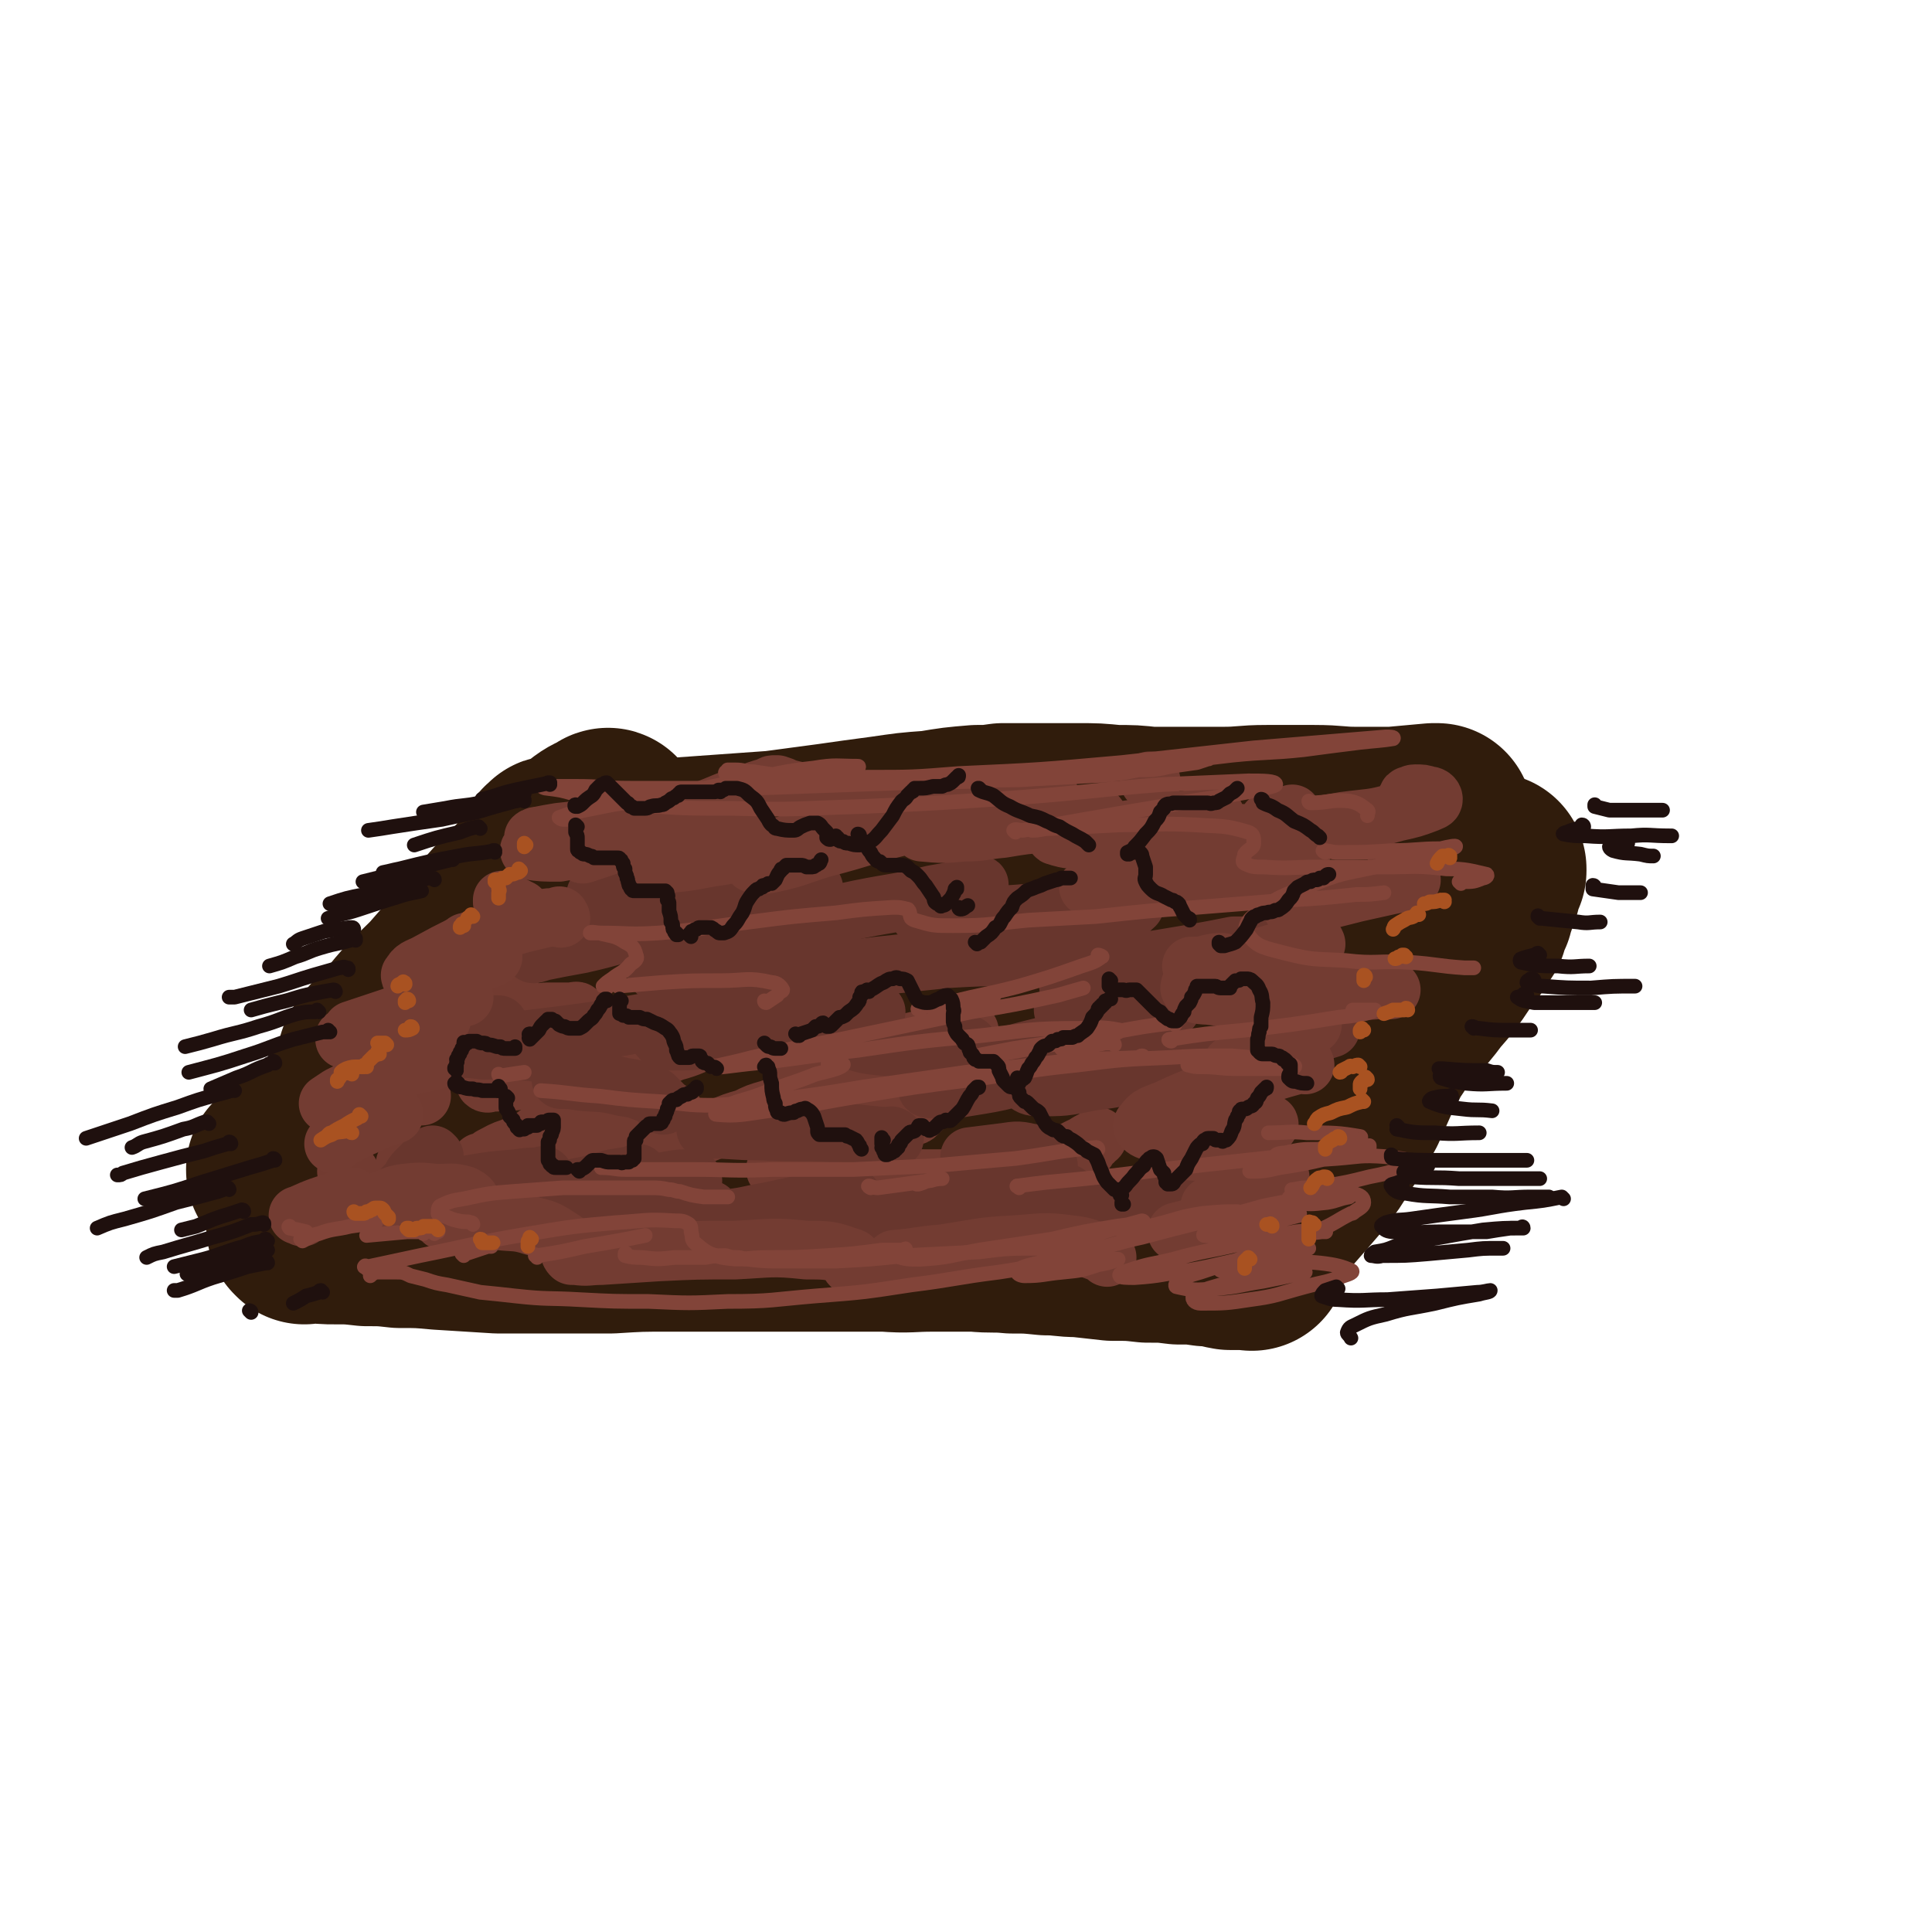 <svg viewBox='0 0 1054 1054' version='1.1' xmlns='http://www.w3.org/2000/svg' xmlns:xlink='http://www.w3.org/1999/xlink'><g fill='none' stroke='rgb(48,28,12)' stroke-width='105' stroke-linecap='round' stroke-linejoin='round'><path d='M304,466c0,-1 -1,-2 -1,-1 -3,2 -3,3 -6,7 -6,10 -6,10 -12,19 -8,12 -7,13 -16,24 -6,10 -6,10 -13,19 -9,11 -9,11 -20,21 -8,9 -9,9 -18,17 -6,4 -6,4 -11,8 -1,1 -2,2 -3,2 0,-1 -1,-3 0,-4 7,-10 8,-9 16,-18 9,-11 10,-11 20,-21 14,-16 14,-16 29,-32 11,-11 11,-11 22,-21 9,-9 9,-9 19,-17 7,-6 7,-6 14,-12 3,-3 3,-3 6,-6 1,-1 1,0 1,-1 1,0 1,-1 0,0 -5,3 -5,2 -10,6 -10,8 -10,8 -20,16 -12,12 -12,12 -24,24 -11,12 -10,13 -21,26 -14,18 -14,18 -29,36 -15,20 -14,20 -30,39 -11,14 -11,14 -23,28 -4,4 -4,4 -8,7 -3,3 -3,3 -6,5 -2,1 -2,1 -4,2 0,1 -1,1 -1,0 -1,0 -1,0 -1,-1 '/><path d='M325,475c0,0 -1,-1 -1,-1 0,0 1,0 0,1 0,0 0,0 -1,-1 0,0 0,0 -1,0 0,-1 0,-1 0,-1 -1,0 -1,0 -1,-1 -1,0 -1,0 -1,-1 0,0 0,0 0,-1 3,0 3,0 6,-1 9,-1 9,-1 19,-1 11,-1 11,-1 22,-2 14,-1 14,-1 28,-2 14,-1 14,-1 28,-2 15,-2 15,-2 30,-4 14,-2 14,-2 29,-4 14,-2 13,-2 27,-3 12,-2 12,-2 24,-3 7,0 7,0 14,-1 10,0 10,0 20,0 11,0 11,0 21,0 10,0 10,0 20,1 10,0 10,0 19,1 10,0 10,0 19,0 10,0 10,0 21,0 12,0 12,-1 24,-1 13,0 13,0 26,0 12,0 12,1 23,1 10,0 10,0 20,0 11,-1 11,-1 22,-2 1,0 1,0 2,0 '/><path d='M304,530c0,0 -1,-1 -1,-1 0,0 1,1 1,1 0,0 -1,0 -1,0 -1,0 -1,-1 -1,0 0,0 -1,0 0,0 2,1 2,1 5,1 10,-1 10,-1 19,-2 13,-1 13,-1 26,-2 15,-2 15,-2 31,-3 17,-1 17,-1 34,-2 19,-2 19,-2 39,-4 21,-1 21,-1 43,-2 21,-1 21,-1 42,-2 22,0 22,0 45,-1 21,-1 21,-1 43,-2 21,-2 21,-2 42,-4 13,-1 13,-1 26,-3 16,-2 16,-2 32,-5 '/><path d='M249,604c0,0 -1,-1 -1,-1 0,0 0,1 0,1 -1,1 -1,1 -1,2 0,1 0,1 0,2 -1,1 -1,1 0,2 7,2 8,2 17,2 12,1 12,0 24,0 15,-1 15,-1 30,-2 18,-1 18,-1 36,-2 22,-2 22,-2 45,-3 24,-2 24,-3 48,-5 25,-3 25,-2 51,-5 24,-2 24,-2 48,-5 24,-2 24,-3 48,-5 21,-2 21,-2 43,-3 17,-1 17,-2 35,-3 7,0 7,0 14,0 '/><path d='M187,648c0,0 -1,-1 -1,-1 0,0 0,0 0,1 -1,0 -1,0 -1,0 -1,0 -1,0 -2,0 0,0 0,0 0,0 6,0 6,0 12,0 10,1 10,0 19,0 12,0 12,0 23,0 18,1 18,1 36,1 15,0 15,0 31,0 18,-1 18,-1 36,-1 20,-1 20,-1 40,-2 19,-1 19,-1 38,-2 20,0 20,-1 39,-1 18,-1 18,-1 36,-1 17,0 17,0 34,0 16,-1 16,0 32,-1 16,0 16,0 31,-1 15,-1 15,-1 30,-2 12,-1 12,-1 23,-2 9,-1 9,-1 18,-2 5,0 5,0 11,0 1,0 1,0 2,0 '/><path d='M686,627c0,0 -1,-1 -1,-1 0,0 0,0 0,0 3,-3 3,-3 6,-6 4,-5 5,-4 9,-9 7,-8 7,-8 13,-16 6,-8 6,-9 13,-18 7,-9 7,-9 13,-19 6,-10 7,-9 12,-19 4,-7 3,-7 6,-14 1,-2 1,-2 2,-4 0,0 0,-1 1,-1 0,0 0,0 0,0 -6,10 -6,10 -12,19 -8,12 -8,12 -17,23 -10,14 -11,13 -22,27 -6,9 -6,9 -13,17 -1,1 -1,1 -2,2 0,0 -1,1 -1,1 3,-5 3,-6 7,-11 7,-11 8,-10 16,-21 9,-11 9,-10 17,-21 10,-12 10,-12 19,-24 7,-11 7,-11 14,-22 6,-9 6,-9 11,-18 4,-6 4,-6 8,-12 1,-1 1,-1 2,-2 0,0 0,-1 0,-1 -4,6 -4,6 -8,11 -10,16 -11,16 -20,31 -8,12 -7,12 -14,24 -1,3 -1,3 -2,6 -1,0 -1,1 -1,1 0,-2 0,-3 1,-4 5,-12 5,-12 11,-23 3,-7 3,-7 6,-13 3,-8 4,-8 7,-15 2,-5 2,-5 4,-10 1,-1 1,-1 1,-2 0,0 0,0 0,0 -5,8 -6,8 -11,16 -6,11 -6,11 -11,22 -3,7 -3,7 -6,14 -1,3 -1,3 -2,6 '/><path d='M166,670c0,0 -1,-1 -1,-1 0,0 0,0 0,0 0,0 0,0 0,0 0,0 0,0 0,0 3,0 3,0 6,0 6,1 6,1 12,1 8,0 8,0 17,1 9,0 9,0 18,1 11,0 11,0 22,1 16,1 16,1 32,2 15,0 15,0 29,0 16,0 16,0 32,0 16,-1 16,-1 32,-1 16,0 16,0 32,0 14,0 14,0 29,0 14,0 14,0 29,0 14,0 14,0 28,0 13,1 13,0 26,0 11,0 11,0 23,0 10,1 10,0 20,1 9,0 9,0 19,1 9,0 9,1 18,1 9,1 9,1 18,2 10,0 10,0 19,1 9,0 9,0 17,1 8,0 8,0 15,1 7,0 7,1 13,2 3,0 3,0 6,0 1,0 1,0 2,0 1,0 1,0 2,0 1,0 1,0 1,0 1,0 1,0 1,0 0,0 0,0 0,0 0,1 0,0 -1,0 0,0 1,0 1,0 0,1 -1,0 -1,0 -1,0 -1,0 -1,-1 0,-1 0,-1 0,-1 1,-4 1,-4 3,-8 2,-4 3,-4 6,-8 5,-7 5,-6 10,-12 7,-8 7,-8 13,-15 7,-9 7,-9 13,-19 6,-9 6,-9 11,-18 4,-9 4,-9 8,-18 5,-8 4,-9 9,-16 5,-8 6,-8 11,-15 7,-7 7,-7 13,-15 7,-8 7,-8 13,-17 4,-6 5,-6 8,-11 2,-3 2,-3 4,-6 1,-4 1,-4 3,-8 0,-2 0,-2 1,-4 1,-2 1,-2 1,-4 1,-2 1,-2 2,-4 0,-1 0,-1 0,-3 0,-1 1,-1 1,-2 0,0 0,0 0,-1 0,0 0,0 0,-1 0,0 0,0 0,0 0,0 0,0 1,-1 0,0 0,0 0,-1 1,0 1,0 1,0 0,-1 0,-1 0,-1 0,0 0,0 0,0 -1,3 -1,3 -3,6 -7,10 -7,10 -14,21 '/></g>
<g fill='none' stroke='rgb(114,59,49)' stroke-width='32' stroke-linecap='round' stroke-linejoin='round'><path d='M191,640c0,0 -1,-1 -1,-1 0,0 1,1 1,1 0,0 -1,0 -1,-1 -1,0 -1,0 -1,0 0,0 0,0 1,0 '/><path d='M226,633c0,-1 -1,-1 -1,-1 0,-1 0,0 0,0 0,0 0,0 0,0 -1,0 -1,0 -1,1 -2,1 -2,1 -3,2 0,0 0,0 0,1 '/><path d='M238,648c0,0 -1,-1 -1,-1 0,0 0,0 0,1 0,0 0,0 0,1 1,1 2,1 3,2 '/><path d='M294,620c0,0 -1,0 -1,-1 -1,0 0,1 -1,1 -1,1 -1,0 -2,1 0,0 0,0 -1,1 '/><path d='M316,620c0,0 -1,-1 -1,-1 0,0 0,0 1,0 0,0 0,0 0,0 1,0 1,0 3,0 '/><path d='M335,617c0,0 0,-1 -1,-1 0,0 1,0 1,0 -3,2 -4,2 -7,5 -3,4 -3,4 -6,10 -1,2 0,2 -1,5 '/><path d='M263,635c0,0 -1,-1 -1,-1 0,0 1,0 1,1 0,0 0,0 0,-1 3,-1 3,-1 5,-3 6,-3 5,-3 11,-5 7,-3 7,-2 15,-4 7,-2 7,-2 14,-3 8,-2 8,-2 16,-3 7,0 7,0 15,0 6,-1 6,0 12,-1 5,-1 5,-2 9,-4 3,-1 3,-1 6,-3 1,0 1,0 1,-1 1,0 1,0 1,0 0,0 0,0 0,1 0,2 0,2 0,5 -1,1 -1,1 -1,3 0,1 -1,2 0,3 4,1 5,2 10,1 8,-1 8,-2 16,-5 7,-3 7,-3 14,-5 6,-3 6,-3 13,-5 5,-2 5,-1 9,-3 3,-1 3,-1 6,-2 4,-2 4,-2 8,-5 3,-2 3,-3 6,-5 1,-1 2,-1 3,-2 0,-1 0,-1 0,-1 -1,0 -1,1 -2,1 -3,4 -2,4 -5,8 -3,4 -4,4 -6,8 -2,3 -2,3 -4,6 -2,3 -2,3 -3,6 -2,3 -2,3 -3,6 -1,4 -2,4 -1,8 0,2 1,3 4,4 2,2 3,2 6,2 2,1 2,0 4,0 1,-1 2,-1 2,-2 0,-1 0,-3 -2,-3 -5,0 -6,0 -12,2 -2,1 -2,1 -5,3 -1,0 -2,1 -2,2 3,1 4,2 8,2 10,0 10,-1 20,-2 8,-1 8,-2 16,-2 7,-1 7,-1 14,-1 3,0 3,0 6,1 1,1 0,1 1,2 1,1 1,1 2,2 2,1 2,1 5,2 5,1 5,1 11,1 5,0 5,0 11,0 4,0 4,0 8,0 4,1 4,1 8,2 2,0 2,0 5,0 3,-1 3,-1 5,-2 5,-1 5,-1 9,-4 3,-2 3,-2 7,-5 2,-1 2,-1 3,-3 1,0 1,0 1,-1 1,0 1,0 1,0 0,0 0,0 0,0 2,0 2,1 4,1 6,-1 6,0 12,-1 6,-2 6,-3 11,-5 3,-2 3,-2 7,-4 0,0 1,-1 1,-1 0,0 0,1 -1,1 -2,3 -3,2 -5,6 -2,2 -2,2 -4,4 0,1 0,1 0,2 '/><path d='M602,654c0,0 -1,-1 -1,-1 0,0 0,0 0,1 0,0 0,0 0,0 '/><path d='M446,610c-1,0 -1,0 -1,-1 0,0 0,0 0,-1 6,-2 6,-3 12,-5 8,-2 9,-1 18,-2 '/><path d='M502,606c0,0 -1,-1 -1,-1 0,0 0,1 0,1 0,1 -1,1 -1,2 -1,1 -2,1 -3,1 -1,1 -1,1 -1,1 '/><path d='M418,675c-1,0 -1,-1 -1,-1 -1,0 -1,0 -2,0 -3,1 -3,1 -6,2 '/><path d='M370,653c0,0 0,0 -1,-1 0,0 0,0 -1,0 -10,-1 -10,-2 -19,-3 -6,-1 -6,0 -12,0 '/><path d='M279,661c0,-1 -1,-1 -1,-1 0,0 0,0 0,0 0,0 0,0 0,0 1,0 1,0 1,0 0,0 0,0 0,0 '/><path d='M254,663c-1,-1 -1,-1 -1,-1 0,-1 0,0 0,0 0,0 0,0 0,0 0,0 -1,-1 0,-1 8,1 9,2 19,3 9,1 9,1 18,2 '/><path d='M230,598c0,0 0,-1 -1,-1 0,0 0,0 0,0 -1,1 -1,1 -2,1 '/><path d='M245,574c0,0 -1,0 -1,-1 0,0 0,0 0,0 0,0 0,0 0,0 -3,-1 -4,-1 -7,0 -3,1 -3,2 -6,5 -1,1 -2,1 -1,1 1,-1 2,-2 5,-5 9,-7 9,-6 18,-14 9,-8 9,-8 18,-17 3,-2 4,-3 5,-4 0,-1 -1,0 -2,1 -6,4 -7,4 -12,9 -8,9 -8,9 -15,18 -1,1 -1,1 -3,3 '/><path d='M260,564c0,0 -2,0 -1,-1 6,-8 7,-8 14,-17 3,-4 3,-4 5,-7 '/><path d='M280,525c0,0 0,-1 -1,-1 0,0 0,1 -1,1 -5,6 -5,5 -10,11 -3,3 -3,3 -4,8 -1,3 -4,5 -1,7 4,3 6,3 13,3 11,0 11,-1 22,-2 6,0 6,0 13,0 2,0 4,-1 4,0 1,2 1,4 -1,6 -3,5 -4,5 -9,9 -3,1 -3,1 -5,3 -1,1 -2,1 -1,1 2,0 3,0 6,0 5,-1 4,-2 9,-3 1,-1 2,-1 2,-1 -1,0 -2,1 -5,1 -9,4 -9,4 -18,7 -7,2 -7,2 -14,4 -2,0 -4,1 -4,1 0,0 2,-1 5,-2 10,-3 10,-3 21,-7 8,-3 8,-3 17,-6 7,-3 7,-2 13,-4 2,-1 3,-1 3,-1 0,2 -1,3 -4,5 -5,3 -6,3 -12,6 -3,2 -3,2 -6,4 -1,1 -2,2 -1,2 4,0 6,0 11,-2 12,-4 11,-4 22,-9 12,-5 12,-5 24,-9 6,-2 7,-2 14,-3 0,0 2,-1 1,0 -2,3 -3,4 -7,8 -6,5 -6,5 -11,10 -3,2 -3,2 -6,4 0,0 -2,1 -1,1 3,-1 5,-1 9,-3 11,-3 11,-4 21,-8 9,-4 9,-4 19,-8 7,-4 7,-4 15,-6 4,-2 4,-1 9,-2 2,0 2,-1 4,0 1,0 2,-1 3,0 1,1 2,1 2,3 0,4 0,4 -1,8 -2,5 -3,4 -6,9 -1,3 -1,3 -2,6 0,1 -1,3 0,3 8,2 10,2 19,1 13,-1 13,-3 27,-6 13,-3 13,-4 26,-7 9,-2 9,-2 19,-5 3,0 3,-1 6,0 1,0 1,1 1,1 -3,5 -4,5 -8,10 -3,3 -3,3 -6,7 0,1 -1,1 -1,2 1,2 2,3 4,4 7,1 8,0 16,0 8,0 8,0 16,0 1,0 1,0 2,0 '/><path d='M266,591c-1,0 -2,-1 -1,-1 3,0 4,1 8,0 8,0 9,0 16,-2 4,0 4,0 7,-1 0,0 1,0 0,0 0,-1 -1,-1 -2,-1 -1,0 -2,1 -2,1 3,2 4,2 8,3 '/></g>
<g fill='none' stroke='rgb(104,54,45)' stroke-width='32' stroke-linecap='round' stroke-linejoin='round'><path d='M237,631c0,0 -1,-1 -1,-1 0,0 0,1 -1,1 -4,4 -4,4 -8,8 -3,3 -2,4 -5,7 -1,1 -1,1 -2,2 0,0 0,1 0,1 4,-1 4,-2 9,-3 3,-1 3,-1 6,-2 1,0 2,-1 2,0 0,0 1,1 0,2 -3,2 -4,1 -7,3 -1,1 -3,1 -2,1 1,1 3,1 6,1 12,-2 12,-3 23,-5 12,-2 12,-2 25,-3 6,-1 7,-1 13,-1 1,-1 2,-1 2,0 1,1 0,2 -1,3 -3,3 -4,2 -8,4 -1,0 -2,1 -1,1 3,1 4,2 8,1 10,0 10,-1 19,-3 10,-2 10,-2 20,-5 6,-1 6,-1 12,-2 1,-1 2,-1 2,-1 -2,1 -3,1 -5,2 -6,2 -6,2 -12,4 -2,1 -3,0 -3,1 -1,1 -1,2 0,2 8,0 9,0 17,-1 10,-2 10,-2 20,-4 6,-1 6,-1 12,-1 0,0 1,0 1,1 -6,4 -7,4 -14,8 -10,4 -10,3 -21,7 -6,3 -6,3 -13,6 -1,1 -3,1 -2,2 1,1 3,2 6,1 11,-1 11,-2 22,-4 10,-2 10,-2 20,-3 5,-1 5,-1 10,-1 1,0 2,0 1,0 -1,0 -2,1 -4,1 -3,1 -3,1 -5,2 -1,1 -2,1 -2,1 8,1 9,1 18,1 13,-1 13,-2 25,-4 14,-3 14,-3 28,-6 8,-1 8,-1 16,-2 1,0 2,0 2,0 -3,2 -4,2 -9,4 -6,2 -7,2 -13,4 -2,1 -3,1 -4,2 0,1 0,2 2,2 10,0 11,0 21,-2 14,-1 14,-2 27,-4 10,-1 10,-1 19,-3 3,0 3,0 6,0 0,0 1,0 1,0 -1,1 -1,1 -2,1 -1,1 -2,2 -1,2 6,1 7,1 15,1 12,-1 12,-2 23,-4 12,-1 12,-2 23,-3 4,-1 4,-1 9,-2 0,0 0,0 0,0 -6,2 -7,2 -14,4 -3,1 -4,1 -7,2 -1,1 -2,2 -1,2 9,1 10,1 21,1 14,-1 14,-2 28,-5 14,-2 13,-3 27,-6 1,0 1,0 3,0 '/><path d='M572,636c0,0 0,0 -1,-1 -1,-1 -1,-1 -2,-2 -4,-2 -3,-4 -7,-4 -8,-2 -8,-1 -17,0 -8,1 -8,1 -16,2 '/><path d='M488,621c0,-1 -1,-1 -1,-1 -1,-1 -1,0 -3,0 -15,-1 -15,-2 -31,-2 -19,-1 -19,0 -39,-1 -14,0 -14,-1 -29,-1 '/><path d='M362,603c-1,0 -1,-1 -1,-1 -2,-2 -2,-2 -4,-4 -8,-3 -9,-4 -17,-5 -12,-3 -12,-2 -23,-3 -6,-1 -6,-1 -11,-1 '/><path d='M303,579c0,0 -1,0 -1,-1 0,0 0,1 0,1 -3,-2 -2,-3 -6,-4 -8,-2 -9,-1 -18,-2 -7,-1 -7,0 -14,0 -8,-1 -8,-1 -16,-1 -2,0 -4,0 -5,0 0,-1 2,-2 3,-3 9,-3 10,-2 19,-6 3,-1 4,-1 7,-3 0,0 0,-1 0,-1 -5,0 -5,0 -11,0 -8,2 -8,2 -16,4 -3,1 -6,2 -5,3 5,2 9,3 18,3 23,-1 23,-1 47,-4 23,-3 23,-3 46,-7 17,-2 17,-2 33,-5 5,-1 8,-2 9,-2 1,0 -3,1 -6,2 -10,4 -10,3 -19,6 -4,2 -6,3 -8,6 -1,1 2,3 4,3 14,0 14,0 29,-2 19,-3 19,-4 37,-8 16,-3 16,-2 33,-5 7,-1 7,-1 14,-1 0,0 1,0 1,0 -4,3 -5,3 -9,5 -3,3 -4,2 -6,5 -1,1 -2,3 -1,4 9,4 11,4 21,5 13,1 13,0 26,0 8,0 8,0 17,-1 1,0 3,0 2,0 -2,2 -3,3 -7,5 -8,3 -8,2 -15,5 -2,1 -5,2 -5,2 2,1 5,1 9,1 15,-1 15,-1 29,-4 15,-3 15,-4 30,-7 8,-2 9,-2 15,-4 1,0 -1,0 -1,0 -15,3 -15,3 -30,7 -15,4 -15,4 -31,9 -8,3 -10,3 -16,7 -1,1 -1,3 1,3 12,1 14,0 27,-2 19,-3 19,-5 38,-9 17,-4 17,-4 35,-8 6,-2 9,-2 13,-2 1,-1 -2,-1 -3,0 -13,2 -13,2 -25,5 -12,3 -12,3 -24,7 -4,1 -8,2 -8,4 -1,2 2,4 6,4 14,0 15,0 29,-3 17,-2 17,-3 34,-6 12,-3 12,-3 24,-5 3,-1 4,-1 6,-1 0,-1 -2,-1 -3,0 -5,1 -5,0 -10,2 -2,1 -4,1 -3,2 1,2 2,3 6,3 11,1 12,1 23,-1 11,-1 11,-1 21,-4 3,0 5,-1 7,-2 0,-1 -2,-2 -3,-2 -10,0 -10,0 -19,0 -7,0 -7,0 -14,1 -1,0 -2,1 -1,1 7,-2 9,-2 17,-4 14,-3 14,-3 27,-7 9,-2 9,-3 19,-6 '/><path d='M639,550c0,-1 -1,-1 -1,-1 0,-1 0,-1 1,-1 0,-1 1,-1 1,-2 -2,-1 -3,-1 -6,-1 -14,1 -14,2 -27,3 -12,1 -12,1 -24,2 -2,0 -2,0 -3,1 '/><path d='M584,539c0,0 -1,-1 -1,-1 0,0 0,1 0,1 2,-3 4,-4 3,-7 -1,-4 -3,-6 -7,-8 -12,-3 -13,-2 -25,-2 -19,0 -19,0 -37,1 -19,2 -19,2 -38,4 -16,2 -16,2 -31,3 -13,1 -13,1 -25,2 -12,0 -12,0 -24,0 -13,0 -13,0 -27,-1 -6,0 -6,0 -13,-1 -1,0 -1,0 -1,0 '/><path d='M416,509c0,0 0,-1 -1,-1 -1,-1 0,-1 -1,-1 -13,-2 -13,-2 -26,-2 -18,0 -18,0 -36,2 -18,3 -17,4 -35,8 -11,2 -11,2 -21,4 -3,1 -6,2 -5,1 1,-2 4,-3 8,-6 9,-6 9,-5 18,-11 6,-4 6,-5 11,-10 1,-1 1,-1 1,-2 0,-1 0,-2 -1,-2 -1,-1 -3,-1 -3,-1 0,1 1,3 2,3 9,1 9,1 19,1 8,0 8,0 17,-1 3,0 3,0 6,0 0,0 0,0 0,0 -6,2 -6,2 -12,4 -6,3 -7,2 -12,5 -2,1 -5,3 -3,3 6,2 9,3 18,2 17,-2 17,-4 35,-8 16,-3 16,-4 33,-8 8,-2 8,-2 16,-4 0,0 0,-1 0,0 -10,3 -11,2 -21,6 -7,3 -8,3 -14,7 -2,1 -4,4 -2,4 9,2 12,2 23,1 20,-2 20,-3 39,-7 20,-4 20,-3 40,-8 12,-2 11,-2 23,-5 1,0 3,-1 2,0 -6,2 -8,2 -15,5 -7,3 -7,3 -14,7 -2,2 -5,4 -3,4 7,3 10,2 20,2 14,0 14,-1 27,-2 18,-1 18,-2 36,-3 14,-1 14,-2 28,-2 3,0 7,-1 6,0 -4,4 -8,5 -16,9 -11,5 -11,4 -22,10 -5,3 -8,3 -11,7 -1,2 2,4 5,5 11,3 12,2 24,2 15,0 15,-1 29,-3 12,-2 12,-2 24,-4 11,-2 11,-2 21,-4 6,0 6,0 11,0 '/></g>
<g fill='none' stroke='rgb(115,60,50)' stroke-width='32' stroke-linecap='round' stroke-linejoin='round'><path d='M313,462c0,0 0,-1 -1,-1 0,0 0,0 0,0 0,0 0,0 1,0 '/><path d='M366,456c0,0 0,-1 -1,-1 0,0 1,1 1,1 2,0 3,0 5,0 0,0 1,0 1,0 -4,2 -5,2 -9,5 -4,2 -5,2 -8,4 -2,1 -3,3 -2,4 5,2 7,2 13,2 13,-1 13,-2 27,-4 12,-2 11,-2 23,-4 7,-1 7,-1 14,-2 1,-1 3,-1 2,-1 -2,2 -3,3 -6,5 -6,3 -6,2 -12,5 -2,1 -4,1 -3,1 3,1 5,1 10,0 14,-3 14,-4 27,-8 15,-4 15,-4 31,-9 12,-3 12,-3 24,-6 5,-1 5,-1 10,-2 1,0 1,0 1,0 -2,1 -3,2 -6,3 -3,1 -5,1 -6,2 -1,1 0,2 1,3 11,1 12,1 23,0 10,0 10,-1 21,-2 12,-2 12,-2 25,-3 7,0 8,0 15,0 2,0 3,-1 3,0 0,0 -2,1 -3,2 -4,2 -5,2 -9,4 -1,0 -3,1 -2,1 3,1 6,2 11,2 13,-1 13,-2 26,-5 14,-2 14,-2 29,-5 8,-1 8,-1 17,-3 2,0 4,0 4,0 -1,0 -3,0 -5,0 -5,1 -5,1 -9,3 -2,0 -2,1 -3,2 0,0 0,0 0,0 '/><path d='M693,449c0,-1 -1,-1 -1,-1 2,-1 3,0 6,-1 4,-1 4,-1 7,-3 0,0 0,0 0,0 '/><path d='M363,454c0,0 -1,-1 -1,-1 -2,0 -2,0 -3,0 -2,0 -2,-1 -5,-1 -1,0 -1,1 -3,1 0,0 -1,0 -1,0 6,-2 6,-2 13,-4 11,-4 11,-4 21,-7 11,-4 11,-5 22,-8 7,-3 7,-3 14,-5 1,-1 1,-1 3,-1 0,0 0,0 1,0 3,1 3,1 5,2 11,3 11,2 22,4 14,3 14,4 29,5 14,2 14,1 29,1 14,0 14,0 28,-1 6,-1 6,-1 13,-3 7,-1 7,-1 13,-2 4,-1 4,-1 9,-2 '/><path d='M628,427c0,0 0,-1 -1,-1 0,0 1,0 1,0 0,0 -1,0 -1,0 '/><path d='M367,445c-1,0 -1,-1 -1,-1 -1,0 0,0 0,0 0,0 0,0 0,0 '/><path d='M314,457c0,0 -1,-1 -1,-1 0,0 0,1 0,1 2,0 2,0 4,-1 5,-1 5,-1 10,-2 0,-1 1,-1 1,-1 -2,0 -3,0 -5,0 -9,0 -9,0 -18,1 -6,1 -6,1 -11,2 -2,0 -3,1 -3,1 3,0 5,0 10,-1 12,-2 12,-2 24,-5 11,-2 11,-2 22,-5 4,-1 6,-1 8,-2 1,-1 -1,-1 -3,-1 -11,2 -12,2 -23,5 -12,3 -12,4 -23,8 -7,3 -8,2 -15,6 -1,1 -3,2 -2,2 6,1 8,1 16,1 12,-2 12,-3 25,-6 8,-1 8,-1 16,-3 1,0 3,-1 2,0 -7,2 -9,3 -18,6 -6,2 -6,2 -12,4 '/><path d='M275,492c0,0 -1,0 -1,-1 0,0 0,1 0,1 3,1 3,1 6,2 2,1 2,1 4,2 1,1 0,1 1,2 '/><path d='M256,515c0,-1 -1,-1 -1,-1 0,0 0,0 0,0 0,0 0,0 -1,0 '/><path d='M306,501c0,-1 -1,-1 -1,-1 0,-1 1,0 0,0 -3,1 -4,0 -8,1 -13,3 -13,3 -26,7 -9,3 -9,3 -18,7 -10,5 -10,5 -21,11 -4,2 -6,2 -8,6 -1,0 1,2 2,2 10,-1 10,-1 20,-4 10,-3 10,-3 21,-7 1,-1 2,-1 2,-1 0,-1 -1,-1 -2,0 -8,3 -8,3 -14,7 -7,3 -7,3 -13,8 -2,1 -4,1 -4,3 0,2 1,3 3,3 6,1 6,0 12,1 1,0 3,0 2,0 0,0 -1,0 -3,0 -11,3 -11,3 -22,6 -12,4 -12,4 -24,8 -6,2 -6,2 -12,4 '/><path d='M189,567c0,0 -1,-1 -1,-1 0,0 0,1 0,1 6,0 6,0 11,-1 11,-2 11,-3 22,-6 8,-1 8,-1 16,-3 2,0 4,-1 4,-1 -1,1 -3,2 -7,4 -8,4 -9,3 -17,7 -7,3 -7,3 -13,7 -1,1 -3,3 -2,4 4,2 6,2 12,3 9,0 9,-1 17,-1 3,-1 6,-1 6,-2 0,0 -2,0 -4,1 -12,3 -12,3 -23,8 -13,5 -13,5 -25,11 -3,2 -3,2 -6,4 '/><path d='M206,611c0,0 -1,-1 -1,-1 0,0 1,0 1,0 4,-1 4,-1 8,-2 0,0 1,0 1,0 -6,2 -7,2 -13,5 -9,4 -9,4 -18,9 -1,1 -1,1 -2,2 '/><path d='M584,445c0,0 -1,-1 -1,-1 0,0 1,1 2,1 4,0 4,0 9,0 2,0 2,-1 4,0 1,0 1,1 1,2 0,1 -1,1 -1,3 1,2 1,3 3,4 6,2 7,1 14,1 6,1 6,0 13,0 3,0 3,0 6,0 1,0 1,0 3,0 4,0 4,0 7,0 9,0 9,0 17,0 11,0 11,-1 22,0 5,0 6,-1 10,1 1,0 0,2 -1,2 -12,4 -13,3 -25,6 -14,3 -14,3 -28,6 -8,2 -8,2 -16,5 -1,0 -3,2 -2,2 9,0 11,0 21,-1 17,-1 17,-2 33,-5 14,-2 15,-2 29,-4 3,-1 3,-1 6,-2 '/><path d='M649,471c0,0 0,-1 -1,-1 -1,0 -1,0 -2,1 -14,3 -14,2 -28,5 -10,3 -10,3 -21,6 -2,1 -4,2 -3,2 6,1 9,1 18,1 16,0 16,-1 32,-2 16,-1 16,-2 33,-3 9,-1 9,-1 18,-1 3,-1 3,-1 5,-1 1,0 1,0 2,1 1,0 1,0 1,1 5,2 5,2 10,3 6,2 6,2 12,3 2,1 2,1 3,1 1,1 1,2 0,2 -6,2 -6,1 -13,3 -4,1 -4,1 -8,3 -1,0 -3,0 -2,0 4,-1 6,-1 12,-2 11,-3 11,-3 23,-6 9,-2 9,-2 18,-4 5,-1 5,-1 10,-2 1,-1 1,-1 2,-1 0,0 0,0 0,0 -3,-1 -3,-1 -6,-2 -2,0 -2,-1 -4,-1 '/><path d='M693,458c-1,0 -1,-1 -1,-1 -3,0 -3,0 -6,0 -6,0 -8,0 -12,0 0,-1 2,-1 3,-1 12,-2 12,-2 24,-3 16,-3 16,-2 32,-5 15,-2 15,-1 29,-5 9,-2 9,-2 17,-5 2,-1 3,-1 3,-2 0,-1 -1,-2 -3,-2 -3,-1 -3,-1 -7,-1 -2,0 -2,1 -3,1 -1,0 -1,0 -1,1 -1,0 0,1 0,1 0,0 0,0 1,0 '/><path d='M651,528c0,0 -1,-1 -1,-1 0,0 0,0 0,0 5,0 5,0 9,-1 4,-1 4,-1 8,-1 '/><path d='M718,515c0,0 0,-1 -1,-1 -5,1 -5,2 -10,3 -12,3 -12,3 -25,7 -12,4 -12,3 -24,9 -5,2 -9,3 -9,6 1,3 5,4 10,4 15,2 15,1 30,1 18,0 18,-1 36,-2 13,-1 13,-1 27,-2 3,0 3,0 7,0 '/><path d='M716,559c0,0 -1,-1 -1,-1 -3,3 -3,4 -6,6 -7,5 -7,5 -15,9 -7,3 -8,2 -15,5 -4,1 -5,1 -7,3 0,0 0,0 1,1 '/><path d='M712,581c0,0 0,-1 -1,-1 -19,5 -20,6 -39,12 -18,6 -18,5 -35,13 -7,3 -10,3 -13,8 -2,1 0,3 3,4 12,2 13,1 26,0 13,0 13,0 27,-1 6,-1 6,-1 12,-2 0,0 1,-1 0,-1 -8,0 -9,-1 -18,0 -10,1 -10,2 -20,5 -6,2 -6,1 -12,4 -1,1 -3,2 -2,3 3,2 5,2 10,3 10,1 11,0 21,-1 7,0 7,-1 14,-2 1,0 1,0 3,0 0,0 0,0 0,0 0,0 0,0 0,0 -1,2 -2,3 -1,5 2,3 3,3 6,6 2,3 2,2 4,5 1,1 2,1 1,2 -3,4 -4,5 -9,7 -8,4 -9,3 -18,5 -5,2 -5,2 -11,3 '/><path d='M683,662c0,0 0,-1 -1,-1 -8,2 -8,2 -17,5 -11,3 -11,3 -23,6 '/><path d='M604,686c0,0 -1,-1 -1,-1 0,0 0,0 0,0 0,0 0,-1 -1,-1 -9,-3 -9,-4 -18,-5 -15,-2 -15,-1 -30,0 -20,1 -20,2 -40,5 -13,1 -13,2 -26,3 '/><path d='M465,691c0,0 -1,-1 -1,-1 0,0 0,0 1,0 0,0 1,0 0,0 0,-2 1,-4 -1,-4 -11,-4 -12,-4 -24,-4 -19,-2 -19,-1 -39,0 -21,0 -21,0 -42,1 -15,1 -15,1 -31,2 -7,0 -7,1 -14,0 -1,0 -1,0 -2,0 -1,-1 -1,-1 -1,-2 -2,-3 -1,-4 -3,-6 -8,-5 -8,-6 -17,-8 -9,-3 -10,-2 -19,-3 -8,-1 -8,0 -17,0 -5,-1 -5,0 -11,0 -1,0 -3,0 -2,0 2,-1 4,-1 7,-2 4,-2 4,-2 8,-4 1,-1 2,-1 1,-2 -1,-3 -1,-4 -5,-6 -7,-2 -7,-1 -15,-1 -9,-1 -9,-1 -18,0 -6,1 -6,2 -12,4 '/><path d='M165,664c0,0 -1,-1 -1,-1 0,0 0,0 0,0 0,0 0,0 -1,0 0,0 -1,0 0,0 11,-5 12,-5 24,-9 2,-1 2,-1 5,-1 '/></g>
<g fill='none' stroke='rgb(130,68,57)' stroke-width='8' stroke-linecap='round' stroke-linejoin='round'><path d='M159,670c-1,0 -1,-1 -1,-1 -1,0 0,1 0,1 5,1 5,1 9,2 '/><path d='M237,673c0,0 -1,-1 -1,-1 0,0 0,0 1,0 1,1 1,0 2,0 '/><path d='M253,685c0,0 -1,-1 -1,-1 0,0 1,0 2,0 6,-2 6,-2 12,-4 1,0 1,0 2,0 '/><path d='M293,686c0,-1 0,-1 -1,-1 0,-1 1,0 1,0 13,-2 13,-2 26,-5 12,-2 12,-2 23,-4 5,-1 5,-1 10,-2 '/><path d='M342,685c0,-1 -1,-2 -1,-1 0,0 0,0 0,1 4,1 5,1 9,1 9,1 9,1 18,0 8,0 8,0 17,0 5,-1 6,-1 11,-1 3,1 3,1 6,1 3,0 3,1 6,1 9,1 10,1 19,1 15,0 15,0 29,0 19,-1 19,-1 38,-3 20,-1 20,-1 40,-2 16,-2 16,-2 33,-2 7,-1 7,-1 15,-1 1,0 2,1 1,2 -4,3 -6,3 -11,5 -7,3 -7,2 -13,4 -2,1 -4,1 -4,3 0,1 2,2 4,2 10,0 10,-1 21,-2 10,-1 10,-1 19,-4 5,-1 6,-1 11,-3 0,0 0,0 0,0 -13,0 -13,0 -25,1 -20,2 -20,3 -40,6 -24,3 -24,4 -48,7 -26,4 -26,4 -52,6 -24,2 -24,3 -48,3 -21,1 -21,1 -43,0 -19,0 -19,0 -38,-1 -17,-1 -17,0 -35,-2 -9,-1 -9,-1 -19,-2 -9,-2 -9,-2 -18,-4 -6,-1 -6,-1 -12,-3 -4,-1 -4,-1 -8,-2 -4,-2 -4,-2 -9,-2 -5,0 -5,0 -10,0 -2,1 -2,1 -3,2 '/><path d='M231,673c0,-1 0,-1 -1,-1 -4,0 -4,0 -8,0 -11,1 -11,1 -22,2 '/><path d='M165,677c0,0 0,-1 -1,-1 0,0 1,1 1,1 4,-2 4,-3 9,-4 8,-3 9,-2 17,-4 7,-1 7,-1 14,-2 '/><path d='M200,692c-1,-1 -2,-1 -1,-1 0,-1 1,0 2,0 14,-3 14,-3 28,-6 30,-6 30,-7 60,-12 24,-4 24,-4 47,-6 16,-1 16,-2 32,-1 4,0 5,0 8,2 1,1 1,2 1,4 1,3 0,4 2,6 6,5 7,6 15,8 12,2 12,0 25,0 16,0 16,0 32,-1 15,-1 15,-1 30,-3 6,0 6,0 12,0 1,-1 1,-1 1,0 -1,0 -1,0 -3,1 -1,1 -3,2 -2,2 4,2 7,2 13,2 16,-1 16,-2 32,-5 20,-3 20,-3 40,-6 17,-4 17,-4 35,-7 7,-1 8,-1 15,-2 0,-1 -1,-1 -1,-1 -11,3 -11,3 -21,6 -8,3 -8,3 -15,6 -2,1 -5,2 -3,3 3,1 5,2 11,1 14,-3 14,-4 28,-7 15,-4 15,-4 31,-8 10,-2 10,-2 19,-5 1,0 3,-1 2,-1 -7,0 -9,0 -19,1 -13,2 -13,3 -25,6 -8,2 -8,2 -16,4 -1,0 -3,1 -2,1 7,0 9,-1 18,-2 15,-3 15,-3 29,-6 15,-3 15,-3 29,-7 5,-1 5,-1 10,-2 0,0 1,0 1,0 -8,2 -8,1 -16,4 -9,2 -9,2 -18,5 -4,1 -5,1 -7,3 -1,1 0,2 1,2 10,0 11,0 22,-1 9,-1 9,-2 19,-4 4,-1 4,-1 8,-2 0,0 0,-1 0,-1 -9,1 -10,1 -19,2 -11,2 -11,2 -22,5 -5,1 -6,1 -10,3 -1,1 -2,2 -1,2 10,1 12,1 23,1 12,0 12,-1 25,-2 8,0 8,0 16,-1 1,0 3,0 2,0 -6,0 -8,-1 -16,0 -16,3 -16,3 -32,7 -17,4 -17,3 -35,8 -12,3 -12,2 -24,6 -3,1 -6,2 -5,3 0,1 4,1 8,1 15,-1 15,-2 30,-4 17,-3 17,-4 34,-7 13,-2 13,-2 25,-4 3,0 6,-1 6,-1 -1,0 -5,0 -9,0 -13,2 -13,2 -26,5 -12,4 -12,4 -24,8 -7,2 -7,2 -12,5 -2,1 -2,3 -1,3 9,2 10,2 21,1 13,-1 13,-2 26,-4 10,-2 10,-2 19,-4 2,-1 5,-1 4,-1 -1,-1 -4,-1 -8,-1 -12,2 -12,2 -24,5 -11,2 -11,2 -21,5 -4,2 -7,2 -8,4 -1,2 1,4 4,4 13,0 14,0 27,-2 15,-2 15,-3 30,-7 11,-3 11,-2 21,-6 3,-1 6,-2 4,-3 -5,-2 -8,-3 -17,-4 -10,-1 -10,0 -21,0 -13,1 -13,1 -26,3 -3,0 -6,1 -7,1 -1,0 1,0 3,-1 12,-5 12,-5 25,-10 13,-6 13,-5 26,-11 9,-4 9,-5 17,-9 1,0 1,0 2,-1 3,-2 5,-3 5,-5 0,-3 -2,-4 -6,-5 -7,-2 -7,-1 -15,-1 -1,-1 -1,-1 -3,0 -6,0 -7,0 -13,2 -2,0 -4,1 -4,2 0,1 2,2 4,2 8,1 8,1 17,0 6,-1 6,-2 12,-3 0,-1 2,-1 1,-2 -2,-1 -3,-2 -7,-2 -8,-2 -8,-1 -15,-1 -5,0 -5,0 -9,1 -1,0 -2,0 -1,0 7,-1 9,-1 18,-2 12,-2 12,-2 24,-5 10,-2 10,-2 19,-5 3,-1 6,-2 5,-3 -4,-2 -8,-2 -15,-3 -14,-1 -14,0 -27,1 -15,1 -15,1 -29,3 -8,1 -8,1 -16,3 -1,0 -3,1 -2,1 6,0 8,0 16,-2 13,-2 13,-2 26,-5 9,-2 9,-2 19,-4 2,-1 2,-1 4,-2 0,0 0,-1 0,-1 '/><path d='M258,668c0,0 0,-1 -1,-1 -3,-1 -3,0 -7,-1 -5,-1 -5,-2 -9,-3 -1,-1 -2,0 -2,-1 0,-2 0,-3 1,-4 6,-3 7,-3 13,-4 14,-3 14,-3 27,-4 13,-1 14,-1 27,-2 13,0 13,0 25,0 11,0 11,0 22,0 6,0 6,0 11,1 3,0 3,1 6,1 6,2 6,2 13,3 6,0 6,0 13,0 '/><path d='M475,648c0,0 -2,-1 -1,-1 1,0 2,1 5,1 15,-2 15,-2 29,-4 3,-1 5,-1 6,-1 0,0 -2,-1 -4,0 -5,1 -5,2 -9,3 0,0 0,0 -1,0 '/><path d='M556,648c-1,-1 -2,-1 -1,-1 7,-1 8,-1 16,-2 32,-3 32,-3 63,-7 27,-3 27,-3 55,-6 17,-2 17,-2 35,-4 3,-1 7,-1 6,-1 -2,-1 -6,-1 -11,0 -9,0 -9,0 -18,2 -3,0 -6,1 -5,2 0,0 3,0 6,0 12,-2 12,-2 24,-4 8,-2 8,-2 15,-5 1,0 2,-2 1,-2 -12,-2 -14,-2 -29,-2 -10,-1 -10,0 -21,0 '/><path d='M599,627c0,0 0,-1 -1,-1 -22,2 -22,3 -44,6 -23,2 -23,2 -45,4 -22,1 -22,1 -43,2 -22,0 -22,0 -44,0 -23,1 -23,0 -45,0 -18,0 -18,0 -36,0 -6,0 -6,-1 -13,-1 '/><path d='M453,581c0,0 -2,-1 -1,-1 3,0 9,0 8,1 -2,2 -7,3 -15,5 -15,6 -15,5 -30,11 -11,4 -12,3 -22,8 -1,1 -4,3 -2,3 11,1 14,0 28,-2 25,-3 25,-4 50,-8 30,-5 30,-5 61,-9 29,-4 29,-5 58,-8 24,-3 24,-3 48,-4 18,-1 18,-1 36,-1 11,1 11,1 22,2 6,1 6,1 11,3 1,0 2,1 1,1 -4,1 -5,1 -10,1 -11,0 -11,0 -21,0 -10,0 -10,-1 -19,-1 -4,0 -4,0 -8,-1 '/><path d='M624,577c0,0 0,-1 -1,-1 -1,0 -1,1 -3,1 -20,1 -20,0 -40,2 -26,3 -26,3 -53,6 -28,4 -28,4 -56,8 -24,4 -24,4 -48,7 -17,2 -17,2 -34,3 -15,0 -15,-1 -29,-2 -17,-1 -17,-1 -33,-3 -16,-1 -16,-2 -32,-3 '/><path d='M273,587c0,0 -1,-1 -1,-1 0,0 0,1 1,1 6,-1 6,-1 13,-2 '/><path d='M608,570c0,0 0,-1 -1,-1 -2,0 -2,0 -4,0 -10,2 -10,2 -20,3 -2,0 -2,0 -4,0 '/><path d='M639,568c-1,0 -2,-1 -1,-1 19,-3 20,-3 41,-5 26,-3 26,-3 51,-7 10,-1 17,-2 20,-4 1,0 -6,0 -12,0 '/><path d='M641,559c0,-1 0,-2 -1,-1 -16,2 -16,2 -32,5 -28,5 -28,5 -55,9 -10,2 -16,3 -20,4 -2,0 4,0 8,0 16,-3 16,-3 32,-6 15,-2 15,-2 30,-5 4,-1 9,-2 8,-3 -5,-1 -11,-2 -21,-1 -28,0 -28,1 -55,4 -33,3 -33,3 -67,8 -28,3 -28,4 -56,7 -11,1 -22,3 -23,2 -1,0 10,-2 21,-5 22,-5 22,-5 44,-9 38,-8 38,-8 76,-16 24,-4 24,-4 47,-9 7,-2 7,-2 14,-4 0,0 0,0 0,0 '/><path d='M542,544c0,-1 0,-2 -1,-1 -1,0 -1,1 -4,1 -14,3 -14,3 -28,6 '/><path d='M502,551c0,0 -2,0 -1,-1 7,-2 9,-1 17,-3 19,-5 19,-4 38,-9 17,-5 17,-5 34,-11 6,-2 7,-2 11,-5 1,0 -1,-1 -2,-1 '/><path d='M418,547c0,0 -1,0 -1,-1 0,0 0,1 1,1 3,-2 3,-2 6,-4 1,-2 3,-2 3,-3 -1,-2 -3,-4 -6,-4 -13,-3 -14,-1 -28,-1 -16,0 -16,0 -32,1 -12,1 -12,1 -24,2 '/><path d='M331,539c-1,-1 -1,-1 -1,-1 -1,0 -1,0 -1,0 2,-2 2,-2 5,-4 5,-4 6,-3 10,-8 3,-2 4,-3 3,-5 -1,-4 -2,-5 -6,-7 -6,-4 -7,-3 -14,-5 -2,0 -5,0 -5,0 0,-1 3,0 6,0 15,0 15,1 31,0 25,-2 25,-3 50,-6 23,-3 23,-3 47,-5 15,-2 15,-2 31,-3 4,0 4,0 8,1 1,0 0,1 1,1 1,3 0,4 3,5 10,3 10,3 21,3 20,0 20,-1 41,-3 18,-1 18,-1 37,-2 28,-3 27,-3 55,-5 25,-2 25,-2 50,-4 18,-1 18,-1 37,-3 7,0 7,0 15,-1 '/><path d='M797,482c0,0 -1,-1 -1,-1 0,0 1,1 2,0 6,0 6,0 11,-2 1,0 3,-1 2,-2 -9,-2 -11,-3 -22,-3 -17,-2 -17,-1 -34,-1 -18,0 -18,0 -36,0 -15,0 -15,1 -29,0 -6,0 -7,0 -11,-2 -2,-1 0,-3 0,-5 2,-3 5,-3 5,-6 0,-3 0,-5 -3,-6 -13,-4 -15,-3 -29,-4 -20,-1 -21,0 -41,0 -19,1 -19,1 -38,2 -5,0 -5,1 -10,1 '/><path d='M554,454c0,0 -1,-1 -1,-1 1,-1 2,0 5,0 17,-3 17,-3 34,-6 23,-4 23,-4 47,-8 21,-4 21,-3 42,-7 8,-2 15,-3 15,-4 0,-2 -7,-2 -15,-2 -23,1 -23,1 -47,2 -38,3 -38,4 -77,7 -43,3 -43,3 -87,5 -35,1 -35,2 -70,1 -27,0 -27,0 -53,-2 -17,-2 -17,-3 -34,-6 -7,-2 -7,-2 -15,-3 -1,0 -3,-1 -2,-1 7,0 9,0 18,0 15,0 15,1 30,1 21,0 21,0 42,0 26,0 26,0 52,-1 28,-1 28,-1 56,-2 21,-1 21,0 42,-1 14,-1 14,0 27,-1 19,-1 19,-1 37,-2 11,-1 11,-1 21,-3 9,0 9,0 18,-2 7,-1 7,-1 14,-2 3,-1 3,-1 6,-2 0,0 1,0 0,0 -7,0 -7,0 -15,0 -13,1 -13,1 -26,2 -13,1 -13,1 -26,3 -5,0 -9,1 -11,1 0,1 3,1 6,0 17,0 17,-1 34,-2 26,-3 26,-3 51,-6 20,-2 20,-1 39,-3 15,-2 15,-2 31,-4 9,-1 12,-1 18,-2 1,-1 -2,-1 -4,-1 -36,3 -36,3 -72,6 -36,4 -36,4 -72,8 -45,4 -45,4 -89,6 -25,2 -25,2 -50,2 -18,1 -18,1 -37,0 -12,-1 -12,-1 -25,-3 -5,0 -5,-1 -10,-1 -2,0 -2,0 -4,0 0,1 -2,1 -1,2 3,2 4,3 9,3 11,2 11,1 23,1 13,-1 13,-2 26,-4 7,-1 7,-1 14,-3 0,0 1,-1 0,-1 -11,0 -12,-1 -24,1 -18,2 -18,3 -36,6 -23,5 -23,5 -46,9 -19,4 -19,3 -38,7 -10,2 -11,2 -19,5 0,0 1,1 2,1 1,0 1,0 3,0 '/><path d='M715,438c0,0 -1,-1 -1,-1 0,0 0,1 1,1 10,0 11,-2 21,-1 5,1 6,2 10,5 1,1 0,1 0,3 '/><path d='M723,465c0,0 -2,-1 -1,-1 3,0 4,1 8,1 15,0 15,0 30,-1 13,0 13,-1 26,-1 4,-1 9,-2 8,-1 -1,1 -6,2 -11,3 -16,4 -17,3 -33,8 -18,4 -18,3 -35,10 -16,6 -18,6 -30,16 -5,3 -7,8 -4,11 5,7 9,7 20,10 16,4 16,3 33,4 17,2 17,0 35,1 15,1 15,2 30,3 2,0 2,0 5,0 '/></g>
<g fill='none' stroke='rgb(31,16,14)' stroke-width='8' stroke-linecap='round' stroke-linejoin='round'><path d='M250,591c-1,0 -1,0 -1,-1 0,0 0,1 0,1 0,0 0,0 0,1 0,0 0,0 0,0 0,0 0,0 0,0 0,0 -1,0 -1,-1 0,0 0,1 1,1 0,0 0,0 0,0 0,0 -1,0 -1,-1 0,0 0,1 1,1 0,0 0,0 0,0 1,1 1,1 3,1 3,1 3,1 6,1 2,1 2,0 5,1 2,0 2,0 4,0 1,0 1,0 3,0 1,0 1,0 2,0 0,0 0,0 0,0 '/><path d='M249,584c0,-1 -1,-1 -1,-1 0,-1 0,0 0,0 0,0 0,0 0,0 1,0 0,0 0,0 0,-1 0,0 0,0 0,0 0,0 0,0 1,0 0,0 0,0 0,-1 0,0 0,0 0,0 0,0 1,0 0,0 0,0 0,0 0,0 0,0 0,0 0,0 0,0 0,0 0,0 0,0 0,0 0,0 0,0 0,0 0,-1 0,0 0,0 0,0 0,0 0,-1 0,-1 0,-1 0,-2 1,-1 0,-1 0,-2 1,-1 1,-1 1,-2 1,-1 1,-1 1,-2 1,-1 1,-1 1,-2 1,-1 1,-1 1,-2 0,0 0,0 0,-1 0,0 0,0 0,0 0,-1 0,0 1,0 0,0 0,0 0,0 0,0 0,0 0,0 0,0 0,0 0,0 0,0 0,0 1,0 0,0 0,-1 1,-1 0,0 0,0 1,0 1,0 1,0 2,0 0,0 0,0 1,0 2,1 2,1 3,1 2,0 2,0 3,1 2,0 2,0 5,1 1,0 1,0 2,0 1,1 1,1 3,1 1,0 1,0 2,0 1,0 1,0 1,0 1,0 1,0 1,0 1,0 1,0 1,0 0,0 0,0 0,0 0,-1 0,-1 0,-1 '/><path d='M273,594c-1,-1 -1,-1 -1,-1 0,-1 0,0 0,0 0,0 0,0 0,1 0,0 0,0 0,0 0,0 0,0 0,0 0,0 0,0 0,0 1,0 0,0 0,1 0,0 0,0 0,0 0,0 0,0 0,0 '/><path d='M277,599c0,0 0,0 -1,-1 0,0 1,1 1,1 0,0 -1,0 -1,0 0,1 0,1 0,1 0,0 0,1 0,1 0,0 0,0 0,1 0,0 0,0 0,1 0,0 0,0 0,1 0,1 0,1 1,2 1,2 1,2 1,3 1,1 1,1 2,2 0,1 0,1 1,2 0,0 0,0 1,1 0,0 0,0 0,1 1,0 1,0 1,1 0,0 0,0 0,0 0,0 0,0 0,0 0,0 0,0 0,0 1,1 0,0 0,0 0,0 0,0 1,0 0,0 0,0 0,0 0,0 0,0 0,0 0,0 0,0 0,0 1,0 1,0 1,0 0,0 0,0 0,0 0,0 1,0 1,0 0,0 0,0 1,-1 0,0 0,0 1,0 0,-1 0,-1 0,-1 1,0 1,0 1,0 1,0 1,0 2,0 1,0 1,0 2,0 1,-1 1,-1 2,-1 0,-1 0,-1 1,-1 1,0 1,0 2,0 1,-1 1,-1 2,-1 0,0 0,0 1,0 0,0 0,0 1,0 0,0 0,0 0,0 0,2 0,2 0,3 0,2 0,2 -1,4 0,1 0,1 -1,2 0,2 0,2 -1,3 0,1 0,1 0,3 0,1 0,1 0,2 0,1 0,1 0,2 0,0 0,0 0,1 0,0 0,0 0,1 0,0 0,0 0,0 0,1 0,1 0,1 1,1 1,1 1,1 0,1 0,1 0,1 1,0 0,0 1,1 0,0 0,0 0,0 1,0 1,0 1,0 0,1 0,1 1,1 1,0 1,0 2,0 0,0 0,0 1,0 1,0 1,0 2,0 0,0 0,0 1,0 '/><path d='M290,565c-1,0 -1,-1 -1,-1 -1,0 0,1 0,1 0,1 0,1 0,1 0,0 -1,0 0,1 0,0 0,0 0,0 0,0 0,0 1,-1 1,-1 1,-1 2,-2 1,-1 1,-1 2,-2 1,-2 1,-2 2,-3 1,-1 1,-1 2,-2 1,0 1,0 1,-1 1,0 1,0 2,0 1,1 1,1 2,1 1,1 1,1 2,2 2,1 2,1 3,1 2,1 2,1 3,1 1,0 1,0 3,0 1,0 1,0 2,0 2,-1 2,-1 3,-2 1,-1 1,-1 2,-2 1,-1 2,-1 3,-3 1,-1 1,-1 2,-3 1,-1 1,-1 2,-3 1,-1 1,-1 1,-2 0,0 0,0 1,-1 0,0 0,0 1,0 0,0 0,1 0,1 '/><path d='M316,639c0,0 -1,-1 -1,-1 0,0 0,0 0,0 0,0 0,0 0,0 0,0 0,0 0,0 1,0 1,0 2,0 2,-1 2,-1 3,-2 1,-1 1,-1 2,-2 1,-1 1,-1 2,-1 0,0 1,0 1,0 2,0 2,0 3,0 3,1 3,1 5,1 2,0 2,0 5,0 1,0 1,1 2,0 2,0 2,0 3,0 1,-1 1,-1 2,-1 0,0 0,0 0,-1 1,0 1,0 1,0 0,-1 0,-1 0,-1 0,-1 0,-1 0,-1 0,-1 0,-1 0,-2 0,-1 0,-1 0,-3 0,-1 0,-1 0,-2 0,-1 0,-1 1,-1 0,-1 0,-1 0,-2 1,-1 1,-1 2,-2 1,-1 1,-1 2,-2 1,-1 1,-1 1,-1 1,-1 1,-1 2,-1 0,-1 0,-1 1,-1 1,0 1,0 2,0 0,0 0,0 1,0 1,0 1,0 2,0 1,-1 1,0 1,-1 1,-1 1,-1 1,-2 1,-1 1,-1 1,-2 1,-2 1,-2 1,-3 1,-1 1,-2 1,-3 1,-1 1,-1 1,-1 1,-1 1,-1 3,-1 1,-1 1,-1 3,-2 1,-1 1,-1 3,-1 1,-1 1,-1 2,-1 0,0 1,0 1,-1 1,-1 1,-1 2,-1 0,-1 0,-1 0,-1 '/><path d='M339,546c0,0 -1,-1 -1,-1 0,0 0,0 0,1 0,0 0,0 0,0 0,0 0,0 0,0 0,0 0,0 0,1 0,1 0,1 0,2 0,1 0,1 0,1 0,1 0,1 0,2 0,0 0,0 0,1 1,0 1,0 2,1 2,0 2,0 3,1 3,0 3,0 6,0 2,1 2,1 4,1 2,1 2,1 4,2 3,1 3,1 6,3 2,1 2,2 3,3 2,3 1,3 2,5 1,2 1,2 1,4 1,1 0,1 1,2 0,1 0,1 1,2 1,0 1,0 2,0 1,0 1,0 3,0 1,0 1,-1 2,-1 1,0 1,0 2,0 1,0 1,0 1,0 1,0 1,0 1,1 1,1 1,1 1,2 1,1 1,1 3,1 1,1 1,1 2,2 2,0 2,0 3,1 0,0 0,0 0,0 '/><path d='M419,582c-1,0 -1,0 -1,-1 -1,0 0,1 0,1 0,0 0,0 -1,0 0,0 0,0 0,0 0,0 0,0 0,0 1,0 1,0 1,0 1,0 1,1 1,1 1,1 1,2 1,3 0,2 0,2 1,5 0,4 0,4 1,8 0,1 0,1 1,3 0,0 0,0 0,1 0,1 0,1 1,3 0,1 0,1 2,1 1,1 1,1 2,1 3,-1 3,-1 5,-1 1,-1 1,-1 2,-1 2,-1 2,-1 3,-1 1,0 1,-1 2,0 2,1 3,2 4,4 1,3 1,3 2,6 0,1 0,1 0,2 0,1 0,1 1,2 0,0 0,0 1,0 1,0 1,0 2,0 2,0 2,0 4,0 2,0 2,0 4,0 1,0 1,0 3,0 1,1 1,1 2,1 2,1 2,1 4,2 1,1 1,2 2,3 0,1 0,1 1,2 0,0 0,0 0,0 '/><path d='M418,570c0,0 -1,-1 -1,-1 0,0 0,0 0,0 1,1 1,1 1,1 1,1 1,1 2,1 1,0 1,1 3,1 1,0 1,0 2,0 0,0 0,0 1,0 '/><path d='M435,565c0,0 -1,-1 -1,-1 0,0 1,1 2,1 0,0 0,0 1,-1 3,-1 3,-1 6,-2 1,-1 1,-1 2,-2 1,0 2,0 3,-1 0,0 0,-1 1,-1 0,0 0,0 1,1 0,0 0,0 1,1 0,0 0,0 1,0 1,0 1,0 2,-1 1,-1 1,-1 2,-2 1,-1 1,-1 2,-2 1,0 1,0 3,-1 1,-1 1,-1 2,-2 3,-2 3,-2 5,-5 1,-1 1,-1 1,-3 1,-1 1,-1 1,-1 0,-1 0,-1 0,-1 0,-1 0,-1 1,-1 '/><path d='M482,622c-1,-1 -1,-1 -1,-1 0,-1 0,0 0,0 0,0 0,0 0,0 0,1 0,1 0,1 0,1 0,1 0,2 1,1 0,1 0,2 1,1 1,1 1,2 1,1 0,1 1,2 0,0 1,0 1,0 1,-1 1,0 2,-1 1,0 1,-1 2,-1 0,-1 0,-1 1,-1 0,-1 0,-1 1,-1 0,0 0,0 0,0 0,0 0,0 0,0 0,-1 0,-1 0,-1 0,-1 1,-1 1,-1 1,-1 0,-1 1,-2 1,-1 1,-1 2,-2 1,-1 1,-1 2,-2 1,-1 1,0 3,-1 1,-1 1,-1 2,-2 0,-1 0,-1 1,-1 0,0 1,0 1,0 1,0 0,1 1,1 1,1 1,1 2,1 1,1 1,1 2,0 1,0 1,0 2,-1 1,-1 1,-1 2,-2 1,-1 1,-1 2,-1 1,0 1,0 2,-1 1,0 2,1 3,0 3,-3 3,-3 6,-6 2,-3 2,-4 4,-7 1,-1 1,-1 2,-3 0,0 0,0 1,-1 0,0 0,0 1,-1 0,0 0,0 1,0 0,0 0,0 0,0 0,1 -1,0 -1,0 '/><path d='M474,541c0,0 -1,0 -1,-1 0,0 0,1 0,1 1,0 1,-1 2,-1 4,-2 4,-3 7,-4 3,-2 3,-2 5,-2 2,-1 2,-1 4,0 2,0 2,0 4,1 1,2 1,2 2,4 1,2 1,2 2,4 1,2 1,2 2,3 3,1 3,1 5,1 3,0 3,-1 6,-2 1,0 1,-1 2,-1 1,-1 2,-1 3,-1 1,1 1,1 2,2 1,2 1,3 1,5 1,2 0,2 0,3 0,2 0,2 0,4 0,1 0,1 1,3 0,1 0,1 0,2 1,2 1,2 2,3 1,1 1,1 2,2 0,1 1,1 1,2 1,1 1,0 2,1 1,2 0,2 1,3 0,2 1,1 2,3 0,1 0,1 1,2 1,0 1,0 2,1 2,0 2,0 3,0 1,0 1,0 3,0 1,0 1,0 2,0 1,1 1,1 2,2 1,1 1,1 1,3 1,2 1,2 2,4 0,1 0,1 1,2 1,1 1,1 2,2 1,1 1,1 2,1 1,0 1,0 2,0 '/><path d='M556,589c0,0 0,-1 -1,-1 0,0 1,0 1,1 0,0 0,0 -1,0 0,1 0,1 0,2 0,1 0,1 0,3 0,1 0,1 1,2 0,2 0,2 1,3 1,1 1,1 2,2 1,0 1,0 2,1 1,1 1,1 2,2 2,2 2,1 4,3 1,2 1,2 2,4 1,1 1,2 2,3 1,1 1,1 3,2 1,1 1,0 3,1 1,1 1,1 2,2 1,1 1,1 3,1 1,1 1,1 3,2 3,2 3,2 5,4 2,1 2,1 3,2 2,1 2,1 4,2 1,2 1,2 2,4 1,3 1,3 2,5 1,3 1,3 3,6 1,1 1,1 2,2 1,1 1,1 2,2 1,0 1,0 2,0 '/><path d='M556,591c0,0 -1,-1 -1,-1 0,0 0,0 1,1 0,0 0,0 0,0 0,-1 0,-1 0,-1 1,-1 2,-1 3,-2 1,-2 1,-3 2,-5 1,-1 1,-1 2,-3 1,-1 1,-1 2,-3 1,-1 1,-1 2,-3 1,-1 0,-1 1,-2 2,-2 2,-1 4,-2 1,-1 1,-1 2,-2 2,0 2,0 3,-1 2,0 2,0 3,-1 1,0 1,0 3,0 1,0 1,0 2,0 2,-1 2,-1 3,-1 2,-2 3,-2 5,-4 2,-3 2,-3 3,-6 2,-2 2,-2 3,-4 0,-1 0,-1 1,-1 0,-1 0,-1 1,-1 0,-1 0,-1 1,-1 0,-1 0,0 0,0 1,-1 0,-1 1,-1 0,0 0,0 0,-1 1,0 1,0 2,-1 0,0 1,0 1,0 '/><path d='M613,657c0,0 -1,-1 -1,-1 0,0 0,0 0,0 0,0 0,0 0,1 0,0 0,0 0,0 '/><path d='M612,652c0,0 -1,-1 -1,-1 0,0 0,1 0,1 0,0 0,0 0,-1 1,-2 1,-2 3,-4 2,-3 3,-3 5,-6 3,-3 2,-3 5,-5 1,-2 1,-2 2,-3 1,0 1,0 1,-1 1,0 1,-1 2,-1 1,0 1,0 2,1 1,3 1,3 2,6 1,1 1,1 2,2 0,1 0,1 1,3 0,1 0,1 0,2 1,0 1,0 1,1 1,0 1,0 1,0 2,0 2,0 3,-2 3,-3 3,-3 6,-6 1,-3 1,-3 3,-6 1,-2 1,-2 2,-4 1,-2 1,-2 2,-3 1,-1 1,-1 2,-1 0,-1 0,-1 1,-2 1,0 1,-1 2,-1 1,0 1,0 2,0 0,0 0,0 1,0 1,1 1,1 2,1 1,0 1,0 2,0 1,1 1,1 2,0 1,0 1,0 1,0 2,-2 2,-2 3,-5 2,-3 1,-3 2,-6 1,-1 1,-1 1,-2 1,-1 1,-1 1,-2 0,-1 0,-1 1,-1 0,-1 0,-1 1,-1 1,0 1,0 1,0 1,0 1,0 2,-1 2,-1 2,0 3,-2 2,-1 1,-1 2,-3 1,-1 1,-1 2,-3 1,-1 1,-1 2,-2 1,0 1,0 1,-1 '/><path d='M606,535c0,0 -1,-1 -1,-1 0,0 0,0 0,1 0,0 0,0 0,0 0,1 0,1 0,2 0,1 0,1 0,1 1,1 1,1 2,1 2,1 2,1 3,1 2,0 2,0 3,0 2,1 2,0 3,0 1,0 1,0 3,0 0,0 0,0 1,0 1,1 1,1 1,1 1,1 1,1 2,2 1,1 1,1 2,2 1,1 1,1 2,2 1,1 1,1 3,3 1,1 1,1 3,2 1,1 1,2 3,3 1,1 1,1 2,1 1,1 1,1 2,1 0,0 0,0 1,0 1,0 1,0 1,0 1,-1 1,-1 2,-2 1,-2 1,-2 2,-3 0,-1 0,-1 1,-3 1,-1 1,-1 2,-2 1,-2 1,-2 1,-3 1,-1 1,-1 2,-3 0,-1 0,-1 1,-2 0,0 0,0 0,0 0,-1 0,-1 0,-1 0,0 1,0 1,0 0,0 0,0 1,0 0,0 0,0 1,0 1,0 1,0 2,0 1,0 1,0 2,0 2,0 2,0 3,0 1,0 1,1 3,1 1,0 1,0 2,0 0,0 0,0 1,0 1,0 1,0 1,0 0,0 0,0 1,0 0,0 -1,0 0,-1 0,0 0,0 0,0 1,-1 1,-1 1,-1 1,-1 1,-1 2,-2 2,0 2,0 3,-1 1,0 1,0 3,0 1,0 2,0 3,1 2,2 3,2 4,5 2,3 1,4 2,7 0,4 0,4 -1,8 0,2 0,2 0,5 -1,1 -1,1 -1,3 -1,2 0,2 -1,4 0,2 0,2 0,3 0,1 0,1 0,3 1,0 1,0 1,1 1,1 1,1 2,1 0,0 1,0 2,0 1,0 1,0 3,0 1,0 1,1 3,1 1,0 1,0 2,1 1,0 1,0 1,1 1,0 1,0 1,0 1,1 1,1 1,1 0,1 0,1 1,1 0,1 1,0 1,1 0,1 0,1 0,2 0,1 0,1 0,2 0,1 -1,1 -1,2 0,0 0,1 0,1 2,2 2,2 4,2 3,1 3,1 6,1 '/><path d='M315,451c0,0 0,0 -1,-1 0,0 0,1 0,1 0,0 0,0 0,0 0,0 0,0 0,0 0,-1 0,-1 0,-1 0,0 0,0 0,0 1,1 0,0 0,0 0,0 0,0 0,1 1,1 0,1 0,1 0,1 0,1 0,2 1,2 1,2 1,3 0,1 0,1 0,2 0,1 0,1 0,2 0,1 0,1 0,1 0,1 0,1 0,1 0,0 0,0 0,0 0,1 0,1 1,1 1,1 0,1 1,1 1,1 1,1 2,1 1,0 1,0 3,1 1,0 1,0 2,1 2,0 2,0 3,0 1,0 1,0 2,0 1,0 1,0 2,0 1,0 1,0 2,0 1,0 1,0 2,0 1,0 1,0 2,0 0,0 0,0 0,0 1,0 1,0 1,1 1,0 1,0 1,1 0,0 0,0 1,1 0,0 0,0 0,1 0,1 0,1 1,2 0,1 0,1 0,2 1,2 1,2 1,3 1,1 0,1 1,3 0,1 0,1 1,2 0,1 0,1 1,1 0,1 0,1 1,1 1,0 1,0 2,0 2,0 2,0 3,0 2,0 2,0 3,0 2,0 2,0 3,0 2,0 2,0 3,0 1,0 1,0 2,0 1,0 1,0 1,0 1,1 1,1 1,1 0,1 0,1 0,1 1,1 0,1 0,3 1,1 1,1 1,2 0,2 0,2 0,4 1,3 1,3 1,6 1,1 1,1 1,2 0,2 0,2 1,3 0,1 0,1 1,1 0,1 0,1 0,1 1,0 1,0 1,0 0,0 0,0 0,0 '/><path d='M315,440c-1,0 -1,0 -1,-1 -1,0 0,1 0,1 0,0 0,0 0,0 0,0 -1,0 0,-1 0,0 0,1 1,1 2,-1 2,-1 3,-2 2,-2 2,-2 5,-4 1,-1 1,-1 2,-3 1,-1 1,-1 2,-2 1,-1 1,-1 2,-1 1,-1 1,-1 2,-1 1,1 1,1 2,2 3,3 3,3 5,5 2,2 2,2 4,4 1,0 1,1 2,2 1,0 1,0 2,1 2,0 2,0 3,0 2,0 2,0 3,0 2,0 2,-1 3,-1 3,-1 3,0 6,-1 1,0 1,0 2,-1 2,-1 2,-1 3,-2 1,-1 1,0 2,-1 1,-1 1,-1 2,-1 0,-1 0,-1 1,-1 0,-1 0,-1 1,-1 1,0 1,0 2,0 3,0 3,0 5,0 1,0 1,0 3,0 1,0 1,0 3,0 1,0 1,0 2,0 1,0 1,0 2,0 0,0 0,0 1,0 '/><path d='M377,511c0,0 -1,-1 -1,-1 0,0 0,0 0,0 0,0 0,0 0,0 0,0 0,0 0,0 0,-1 1,-1 1,-1 0,-1 0,-1 1,-1 1,-1 1,-1 2,-1 1,-1 1,-1 2,-1 3,0 3,0 6,0 2,1 1,1 3,2 1,1 1,1 2,1 1,0 1,0 2,0 3,-1 3,-1 5,-4 3,-3 2,-3 5,-7 2,-4 1,-4 3,-7 2,-3 2,-3 4,-5 1,-1 1,-1 2,-1 1,-1 1,-1 2,-1 0,-1 0,-1 1,-1 1,0 1,0 2,-1 1,0 1,0 2,0 1,-1 1,-1 2,-2 1,-2 1,-3 3,-5 0,-1 0,-1 1,-1 1,-1 1,-1 2,-2 2,0 2,0 4,0 2,0 2,0 4,0 1,0 1,0 3,1 1,0 1,0 2,0 2,0 2,0 3,-1 1,0 1,-1 2,-1 1,-1 0,-1 1,-2 '/><path d='M393,432c0,0 -1,-1 -1,-1 0,0 0,0 1,0 0,0 0,0 0,0 2,0 2,0 3,-1 3,0 3,0 6,0 4,1 4,1 7,4 4,3 4,3 6,7 2,3 2,3 4,6 1,2 1,2 2,3 2,1 1,2 3,2 4,1 5,1 9,1 2,0 2,-1 4,-2 2,-1 2,-1 5,-2 1,0 1,0 2,0 1,0 1,0 2,0 2,1 2,2 3,3 1,1 1,1 2,2 0,1 0,2 0,3 1,1 1,1 2,1 0,0 0,0 0,0 '/><path d='M469,456c0,0 -1,-1 -1,-1 0,0 1,0 1,1 0,1 0,1 1,2 1,2 1,2 3,4 1,2 1,2 2,3 1,2 1,2 2,3 1,1 1,2 3,2 2,2 2,2 4,2 2,0 3,0 5,0 1,0 1,0 3,0 1,0 1,0 3,1 1,1 1,1 2,2 2,1 2,1 4,3 2,2 2,3 4,5 2,3 2,3 4,6 1,1 0,1 1,3 1,1 1,1 2,1 1,1 1,2 2,1 2,0 2,-1 3,-2 2,-2 2,-2 3,-4 1,-1 0,-1 1,-2 0,-1 0,-1 1,-1 0,-1 0,-1 0,-1 0,0 0,1 -1,1 0,0 0,0 0,1 '/><path d='M457,457c0,0 -1,0 -1,-1 0,0 0,1 1,1 0,0 -1,1 0,1 1,1 1,1 3,1 1,1 1,1 3,1 3,1 3,1 6,1 3,-1 3,0 6,-2 3,-2 3,-3 6,-6 3,-4 3,-4 6,-8 2,-4 2,-4 5,-8 1,-1 2,-1 3,-3 1,-1 1,-1 2,-2 1,0 1,0 1,-1 1,0 1,0 1,-1 1,0 1,0 1,0 0,0 0,0 0,0 1,0 1,0 2,0 3,0 3,0 7,-1 2,0 2,0 5,0 2,-1 2,-1 3,-1 2,-1 2,-1 3,-2 1,-1 1,-1 2,-2 1,0 1,0 1,-1 '/><path d='M533,515c0,0 0,-1 -1,-1 0,0 1,1 1,1 1,-1 1,-1 2,-1 2,-2 2,-2 3,-3 3,-2 3,-2 5,-5 2,-1 2,-1 3,-3 1,-2 1,-2 2,-3 2,-3 2,-3 4,-5 1,-3 1,-3 3,-5 3,-2 3,-2 5,-4 2,-1 3,-1 5,-2 3,-1 3,-1 5,-2 3,-1 3,-1 6,-2 1,0 1,0 3,-1 0,0 1,0 1,0 1,0 1,0 2,0 0,0 0,0 1,0 0,0 0,0 0,0 1,0 1,0 1,0 '/><path d='M535,431c-1,-1 -1,-1 -1,-1 -1,0 0,0 0,0 0,0 0,1 0,1 4,2 4,1 8,3 4,3 4,4 9,6 5,3 5,2 11,5 5,1 5,1 9,3 3,1 3,2 7,3 3,2 3,2 7,4 3,2 4,2 7,4 1,1 1,1 2,2 0,0 0,0 0,0 '/><path d='M524,496c0,0 -1,0 -1,-1 0,0 0,1 1,1 2,0 2,-1 4,-2 '/><path d='M619,465c0,-1 -1,-1 -1,-1 0,-1 0,0 1,0 0,0 0,0 0,0 0,0 0,0 0,0 0,0 0,0 1,0 1,0 1,0 2,1 1,1 1,1 1,2 1,3 1,3 2,6 0,2 0,2 0,4 0,2 -1,2 0,4 1,2 1,2 3,4 3,3 4,2 7,4 2,1 2,1 4,2 1,0 1,0 2,1 1,0 1,0 2,1 1,1 0,1 1,2 1,2 1,2 2,4 1,1 1,1 2,2 1,0 1,0 1,1 '/><path d='M616,466c0,0 -1,-1 -1,-1 0,0 0,1 0,1 0,0 0,0 0,0 0,0 0,-1 0,-1 2,-1 3,-1 4,-3 3,-3 3,-3 6,-7 3,-3 3,-3 5,-7 2,-2 2,-2 3,-5 1,-1 1,-1 2,-2 0,-1 0,-1 1,-2 2,-1 2,0 4,-1 4,0 4,0 8,0 3,0 3,0 7,0 2,0 2,0 4,0 1,0 1,1 3,0 2,0 2,0 3,-1 2,-1 2,-1 4,-2 1,-1 1,-1 2,-2 2,-1 2,-1 3,-2 0,0 0,0 1,-1 '/><path d='M666,515c0,0 -1,-1 -1,-1 0,0 0,0 0,1 0,0 0,0 1,1 1,0 1,0 2,0 3,-1 4,-1 6,-2 3,-3 3,-3 6,-7 1,-2 1,-2 2,-4 1,-1 0,-1 1,-2 1,-1 1,-1 2,-1 1,-1 1,-1 2,-1 2,-1 2,-1 4,-1 2,-1 2,0 4,-1 1,-1 2,0 3,-1 3,-2 3,-2 5,-5 2,-2 2,-2 3,-5 1,-1 1,-1 2,-2 2,-1 2,-1 4,-2 1,-1 1,-1 3,-1 1,-1 1,-1 3,-1 1,0 1,0 2,-1 1,0 1,0 2,0 1,-1 1,-1 1,-1 1,-1 1,-1 2,-1 '/><path d='M689,437c0,0 0,-1 -1,-1 0,0 1,0 1,1 0,0 0,0 0,1 4,2 4,1 8,4 5,2 5,3 9,6 5,2 5,2 9,5 2,1 2,2 4,3 1,1 1,1 1,1 '/><path d='M871,440c-1,0 -1,-1 -1,-1 0,0 0,0 0,0 0,0 0,0 0,0 0,1 0,1 0,1 4,1 4,1 8,2 7,0 7,0 14,0 7,0 7,0 15,0 '/><path d='M864,451c0,0 0,-1 -1,-1 0,0 0,1 0,1 -4,2 -4,1 -8,3 -1,0 -3,1 -2,1 5,1 6,1 12,1 13,1 13,0 25,0 10,-1 10,0 21,0 1,0 1,0 1,0 '/><path d='M888,460c0,0 0,-1 -1,-1 0,0 0,1 -1,1 -2,0 -3,0 -5,0 -2,1 -2,1 -3,2 0,0 0,1 2,2 7,2 7,1 15,2 4,1 4,1 7,1 '/><path d='M870,484c0,0 0,-1 -1,-1 0,0 0,1 0,1 0,1 0,1 0,1 7,1 7,1 14,2 6,0 6,0 12,0 '/><path d='M840,501c-1,-1 -1,-1 -1,-1 0,-1 0,0 0,0 1,1 1,1 2,1 10,1 10,1 20,2 6,1 6,0 12,0 '/><path d='M840,521c0,0 -1,-1 -1,-1 -1,0 -1,1 -2,1 -4,1 -4,1 -7,2 -1,0 -1,2 0,2 9,2 10,2 20,2 9,1 9,0 17,0 '/><path d='M837,535c0,-1 -1,-1 -1,-1 -1,0 -1,0 -1,0 -1,1 -2,1 -2,2 4,1 5,2 9,2 13,1 13,1 26,1 12,-1 12,-1 24,-1 '/><path d='M833,543c0,0 0,-1 -1,-1 -1,0 -1,1 -1,1 -2,1 -4,1 -3,1 2,2 4,2 9,3 12,0 12,0 25,0 4,0 4,0 8,0 '/><path d='M804,561c0,0 -1,-1 -1,-1 1,0 2,1 4,1 8,1 8,1 16,1 6,0 6,0 12,0 '/><path d='M786,584c0,0 -1,-1 -1,-1 0,0 1,0 2,0 12,1 12,1 24,1 3,1 3,1 6,1 '/><path d='M787,587c0,0 -1,-1 -1,-1 0,0 -1,1 0,2 6,2 7,2 14,3 11,1 11,0 22,0 '/><path d='M792,599c0,-1 0,-2 -1,-1 -4,0 -5,0 -9,1 -1,0 -3,2 -2,2 7,3 9,3 18,4 8,1 8,0 16,1 '/><path d='M763,615c0,0 -1,-1 -1,-1 0,0 0,0 1,1 0,0 -1,1 -1,1 10,2 10,2 21,2 12,1 12,0 24,0 '/><path d='M760,631c0,0 -1,-1 -1,-1 0,0 0,0 0,1 0,0 0,1 1,1 12,1 13,1 25,1 13,0 13,0 25,0 12,0 12,0 23,0 '/><path d='M779,636c0,0 0,-1 -1,-1 -2,0 -2,1 -4,1 -4,2 -7,1 -8,3 -1,1 2,2 4,3 13,1 13,0 26,1 11,0 11,0 22,0 11,0 11,0 22,0 '/><path d='M765,646c0,0 0,-1 -1,-1 -1,0 -1,0 -1,0 -2,1 -5,1 -4,2 1,2 3,4 8,4 11,2 12,1 24,2 11,0 11,0 23,0 11,1 11,0 21,0 5,0 5,0 10,0 '/><path d='M853,654c0,0 -1,-1 -1,-1 0,0 0,0 0,0 -10,2 -10,2 -20,3 -17,2 -17,3 -33,5 -15,2 -15,2 -29,4 -7,1 -7,0 -14,2 -2,1 -3,2 -2,2 1,2 3,3 7,3 13,1 13,0 26,0 12,0 12,0 24,0 6,-1 6,-1 13,-2 3,0 3,0 6,0 0,-1 1,-1 1,0 -11,0 -11,0 -22,1 -12,2 -12,2 -23,4 -12,2 -12,2 -25,5 -5,2 -5,2 -11,3 -1,1 -2,1 -2,2 2,0 3,1 6,0 13,0 13,0 25,-1 11,-1 11,-1 22,-2 8,-1 8,-1 17,-1 1,0 1,0 2,0 '/><path d='M730,703c0,0 -1,-1 -1,-1 -3,1 -3,1 -6,2 -1,1 -2,2 -2,3 3,1 5,2 9,2 14,1 14,0 27,0 14,-1 14,-1 27,-2 11,-1 11,-1 22,-2 3,0 6,-1 7,-1 0,1 -3,1 -6,2 -12,2 -12,2 -24,5 -14,3 -14,2 -27,6 -9,2 -9,2 -17,6 -2,1 -3,1 -4,4 0,1 1,1 2,3 '/><path d='M263,442c0,-1 0,-1 -1,-1 0,-1 0,0 0,0 -1,1 -1,1 -3,1 -5,2 -5,2 -11,3 -7,2 -8,1 -15,3 '/><path d='M286,437c0,-1 0,-2 -1,-1 -2,0 -2,1 -4,1 -11,3 -11,3 -21,6 -10,2 -10,2 -19,4 -14,2 -14,2 -27,4 -6,1 -6,1 -13,2 '/><path d='M286,433c0,0 0,-1 -1,-1 -3,0 -3,0 -7,1 -8,2 -8,3 -16,5 -9,2 -9,1 -19,3 -6,1 -6,1 -12,2 '/><path d='M300,428c0,0 0,-1 -1,-1 0,0 1,0 1,0 -9,2 -10,2 -19,4 -9,2 -9,3 -18,5 '/><path d='M262,452c0,0 -1,-1 -1,-1 -5,1 -5,1 -10,3 -13,3 -13,3 -25,7 '/><path d='M270,465c0,-1 0,-1 -1,-1 0,0 1,0 1,0 -9,2 -10,1 -20,3 -16,3 -16,3 -32,7 -5,1 -4,1 -9,2 '/><path d='M247,469c0,0 0,-1 -1,-1 0,0 0,0 0,1 -8,2 -8,2 -16,4 -12,3 -12,3 -24,6 -4,1 -4,1 -8,2 '/><path d='M237,480c0,-1 -1,-1 -1,-1 -3,0 -3,0 -6,1 -16,4 -16,4 -31,8 -10,2 -10,2 -19,5 '/><path d='M230,486c0,0 -1,-1 -1,-1 0,0 1,1 1,1 -4,1 -5,1 -9,2 -13,4 -13,4 -25,8 -9,3 -9,2 -17,5 '/><path d='M193,507c0,0 0,-1 -1,-1 0,0 0,0 -1,0 -7,1 -7,1 -14,2 -6,2 -6,2 -12,4 -3,1 -3,2 -5,3 '/><path d='M194,513c0,-1 -1,-1 -1,-1 0,-1 1,0 1,0 -9,3 -9,2 -19,5 -7,2 -7,3 -14,5 -7,3 -7,3 -14,5 '/><path d='M190,529c0,-1 0,-1 -1,-1 -2,-1 -2,0 -4,0 -7,2 -7,2 -14,4 -10,3 -9,3 -19,6 -12,3 -12,3 -24,6 -1,0 -1,0 -3,0 '/><path d='M183,541c0,0 0,-1 -1,-1 0,0 0,0 0,0 -6,1 -6,1 -11,2 -10,2 -10,3 -19,5 -8,2 -8,2 -15,4 '/><path d='M174,552c0,0 -1,-1 -1,-1 0,0 1,1 1,1 -1,0 -1,-1 -2,0 -5,0 -5,0 -10,1 -10,3 -10,4 -21,7 -12,4 -12,3 -25,7 -7,2 -7,2 -15,4 '/><path d='M180,563c-1,0 -1,-1 -1,-1 0,0 0,1 0,1 -1,0 -2,0 -3,0 -8,2 -8,2 -16,4 -13,4 -13,5 -26,9 -15,5 -16,5 -31,9 '/><path d='M150,580c0,0 0,-1 -1,-1 0,0 0,0 0,1 -1,0 -2,0 -3,1 -9,3 -8,4 -17,7 -7,3 -7,3 -14,6 '/><path d='M128,595c0,0 -1,0 -1,-1 0,0 0,1 0,1 0,0 0,0 -1,0 -3,1 -3,1 -7,2 -11,3 -11,3 -22,7 -13,4 -13,4 -26,9 -12,4 -12,4 -24,8 '/><path d='M114,613c0,0 -1,-1 -1,-1 0,0 0,0 0,0 0,1 -1,0 -1,0 -6,2 -6,3 -12,4 -11,4 -11,4 -22,7 -3,1 -3,2 -6,3 '/><path d='M126,624c0,0 0,-1 -1,-1 0,0 0,0 0,1 0,0 0,0 -1,0 -7,2 -7,2 -13,4 -12,3 -12,3 -23,6 -11,3 -11,3 -21,6 -1,1 -1,1 -3,1 '/><path d='M150,633c0,0 0,-1 -1,-1 0,0 1,1 1,1 0,0 -1,0 -1,0 -6,2 -6,2 -13,4 -13,4 -13,4 -26,8 -15,5 -15,5 -31,9 '/><path d='M125,649c0,0 0,-1 -1,-1 0,0 1,0 0,0 -2,1 -2,1 -5,2 -11,3 -11,3 -23,6 -14,5 -14,5 -28,9 -8,2 -8,2 -15,5 '/><path d='M133,661c0,-1 -1,-1 -1,-1 0,0 0,0 0,0 -3,1 -3,1 -6,2 -10,3 -9,3 -19,7 -4,1 -4,1 -8,2 '/><path d='M144,668c0,-1 0,-1 -1,-1 0,0 1,0 0,0 -3,1 -3,1 -6,1 -10,4 -10,4 -21,7 -13,4 -14,4 -27,8 -5,1 -5,1 -9,3 '/><path d='M146,677c-1,0 -1,-1 -1,-1 -1,0 0,0 0,1 -1,0 -1,-1 -1,0 -6,1 -6,1 -11,3 -11,3 -11,4 -22,7 -8,2 -8,2 -16,4 '/><path d='M146,682c0,0 -1,-1 -1,-1 0,0 0,0 0,0 -1,1 -1,1 -3,1 -7,2 -7,2 -14,4 -11,4 -11,4 -22,8 -2,0 -2,0 -4,1 '/><path d='M146,689c0,0 0,-1 -1,-1 0,0 1,0 1,1 0,0 -1,-1 -1,0 -5,1 -5,1 -10,2 -9,3 -9,3 -19,6 -9,3 -9,4 -19,7 -1,0 -1,0 -2,0 '/><path d='M176,705c0,0 -1,0 -1,-1 -1,0 -1,1 -1,1 -3,1 -3,1 -7,2 -3,2 -3,2 -7,4 '/><path d='M137,716c0,0 0,0 -1,-1 0,0 1,0 1,1 0,0 0,0 0,0 '/></g>
<g fill='none' stroke='rgb(169,82,33)' stroke-width='8' stroke-linecap='round' stroke-linejoin='round'><path d='M194,662c0,0 -1,0 -1,-1 0,0 0,1 1,1 0,0 0,0 0,0 0,0 0,0 0,0 1,0 1,0 1,0 1,0 1,0 1,0 1,0 1,0 2,0 1,0 1,0 2,-1 2,0 2,-1 3,-1 1,-1 1,-1 2,-1 1,0 1,0 2,0 1,0 1,0 2,1 1,1 0,1 1,2 1,1 1,1 2,2 0,0 0,0 0,1 '/><path d='M223,671c0,0 -1,-1 -1,-1 0,0 1,0 1,0 0,0 0,0 0,0 0,1 -1,0 -1,0 0,0 0,0 1,1 0,0 0,0 1,0 1,0 1,0 2,0 1,-1 1,-1 2,-1 2,0 2,0 3,-1 1,0 1,0 3,0 1,0 1,0 2,0 1,0 1,0 1,0 1,1 1,1 2,2 0,0 0,0 0,0 '/><path d='M263,677c0,0 0,-1 -1,-1 0,0 1,1 1,1 0,0 0,0 0,1 1,0 1,0 2,0 0,0 0,0 1,0 0,0 0,0 1,0 1,0 1,0 2,0 '/><path d='M290,676c0,0 -1,-1 -1,-1 0,0 0,1 0,1 -1,1 -1,1 -1,2 0,1 0,1 0,2 '/><path d='M287,461c0,0 -1,-1 -1,-1 0,0 0,0 0,0 0,1 0,1 0,2 '/><path d='M284,475c0,0 -1,-1 -1,-1 0,0 0,0 0,0 1,1 1,1 1,1 -1,1 -1,1 -2,1 -2,1 -2,1 -4,1 -1,1 -1,1 -2,2 -2,0 -2,0 -3,1 -1,0 -1,0 -2,0 0,0 0,0 -1,0 0,1 0,1 0,1 1,0 1,0 1,1 0,0 1,0 1,1 0,1 0,1 0,2 1,1 0,1 0,2 0,1 0,1 0,2 0,0 0,0 0,1 '/><path d='M258,500c0,0 -1,-1 -1,-1 0,0 0,1 0,1 -1,0 -1,0 -2,1 '/><path d='M253,505c0,0 -1,-1 -1,-1 0,0 0,1 0,1 0,0 0,0 0,0 -1,0 -1,0 -1,1 '/><path d='M221,537c0,-1 0,-1 -1,-1 0,-1 0,0 0,0 -1,1 -1,0 -2,1 -1,0 -1,1 -1,1 '/><path d='M223,546c0,0 0,-1 -1,-1 0,0 0,0 0,0 0,1 0,1 -1,1 0,1 0,1 0,1 '/><path d='M225,561c0,0 0,-1 -1,-1 0,0 1,1 1,1 -2,1 -2,1 -4,1 '/><path d='M211,570c0,0 -1,-1 -1,-1 0,0 0,0 0,0 -1,0 -1,0 -2,0 -1,0 -1,0 -2,0 '/><path d='M207,575c-1,-1 -1,-1 -1,-1 0,-1 0,0 0,0 0,0 0,0 0,1 -1,0 -1,1 -2,1 -1,1 -1,1 -2,2 -1,1 -1,1 -1,1 '/><path d='M200,582c-1,0 -1,-1 -1,-1 -1,0 0,1 0,1 -2,0 -2,0 -3,0 -4,0 -4,0 -7,1 -2,1 -2,1 -3,2 '/><path d='M192,586c0,0 -1,-1 -1,-1 0,0 0,0 0,0 0,0 0,0 -1,0 -2,1 -2,0 -3,1 -2,1 -1,2 -3,3 0,0 0,1 0,1 '/><path d='M197,609c0,0 -1,0 -1,-1 0,0 1,1 1,1 -1,0 -1,0 -2,1 -4,2 -4,2 -7,4 -4,2 -4,2 -7,4 -1,0 -1,0 -2,1 '/><path d='M192,618c-1,0 -1,-1 -1,-1 -1,0 0,0 0,0 -1,0 -1,0 -2,0 -4,1 -5,0 -8,2 -3,1 -3,1 -6,3 '/><path d='M791,468c0,-1 -1,-1 -1,-1 0,-1 1,0 1,0 -1,0 -1,0 -2,0 -1,0 -1,0 -2,0 -2,2 -2,2 -3,4 '/><path d='M788,492c0,0 0,-1 -1,-1 0,0 1,0 1,0 0,1 -1,0 -2,0 -3,1 -3,1 -6,1 -2,1 -2,1 -3,1 '/><path d='M774,499c0,0 -1,-1 -1,-1 0,0 0,1 0,1 0,0 -1,0 -2,1 -2,1 -2,0 -5,2 -2,1 -2,1 -5,3 -1,1 0,1 -1,2 '/><path d='M767,522c-1,0 -1,-1 -1,-1 -1,0 -1,0 -1,0 -1,1 -1,1 -2,1 -1,1 -1,1 -2,1 '/><path d='M745,533c0,0 0,-1 -1,-1 0,0 0,0 0,0 0,1 0,1 0,2 0,1 0,1 0,1 '/><path d='M768,551c0,0 0,-1 -1,-1 0,0 0,0 -1,1 -3,0 -3,0 -6,0 -2,1 -2,1 -5,2 '/><path d='M744,562c-1,0 -1,0 -1,-1 -1,0 0,1 -1,1 0,1 0,1 0,1 '/><path d='M742,582c0,0 -1,-1 -1,-1 -1,0 -1,0 -3,1 -1,0 -1,-1 -2,0 -2,1 -2,1 -4,2 0,0 0,1 -1,1 '/><path d='M746,589c0,-1 -1,-1 -1,-1 0,-1 0,0 0,0 0,0 0,1 0,1 -1,1 -1,1 -2,1 -1,1 -1,1 -1,2 0,1 0,1 0,2 '/><path d='M744,601c0,0 -1,-1 -1,-1 0,0 0,1 0,1 -4,1 -4,1 -8,3 -5,1 -5,1 -9,3 -4,1 -4,1 -7,3 -1,1 -1,2 -2,3 '/><path d='M731,621c0,0 0,-1 -1,-1 0,0 0,1 -1,1 -1,0 -1,0 -2,1 -2,1 -2,1 -4,3 0,1 0,1 0,2 '/><path d='M724,643c0,0 0,-1 -1,-1 0,0 0,0 -1,0 -2,1 -2,0 -3,1 -3,2 -2,3 -4,5 '/><path d='M717,668c-1,0 -1,0 -1,-1 -1,0 -1,0 -1,0 0,0 -1,-1 -1,0 0,3 0,3 0,7 0,1 0,1 0,2 '/><path d='M694,669c0,-1 0,-1 -1,-1 0,-1 0,0 0,0 -1,0 -1,0 -2,0 '/><path d='M682,687c0,0 0,0 -1,-1 0,0 0,1 -1,1 0,0 0,0 -1,1 0,2 0,2 0,4 '/></g>
</svg>